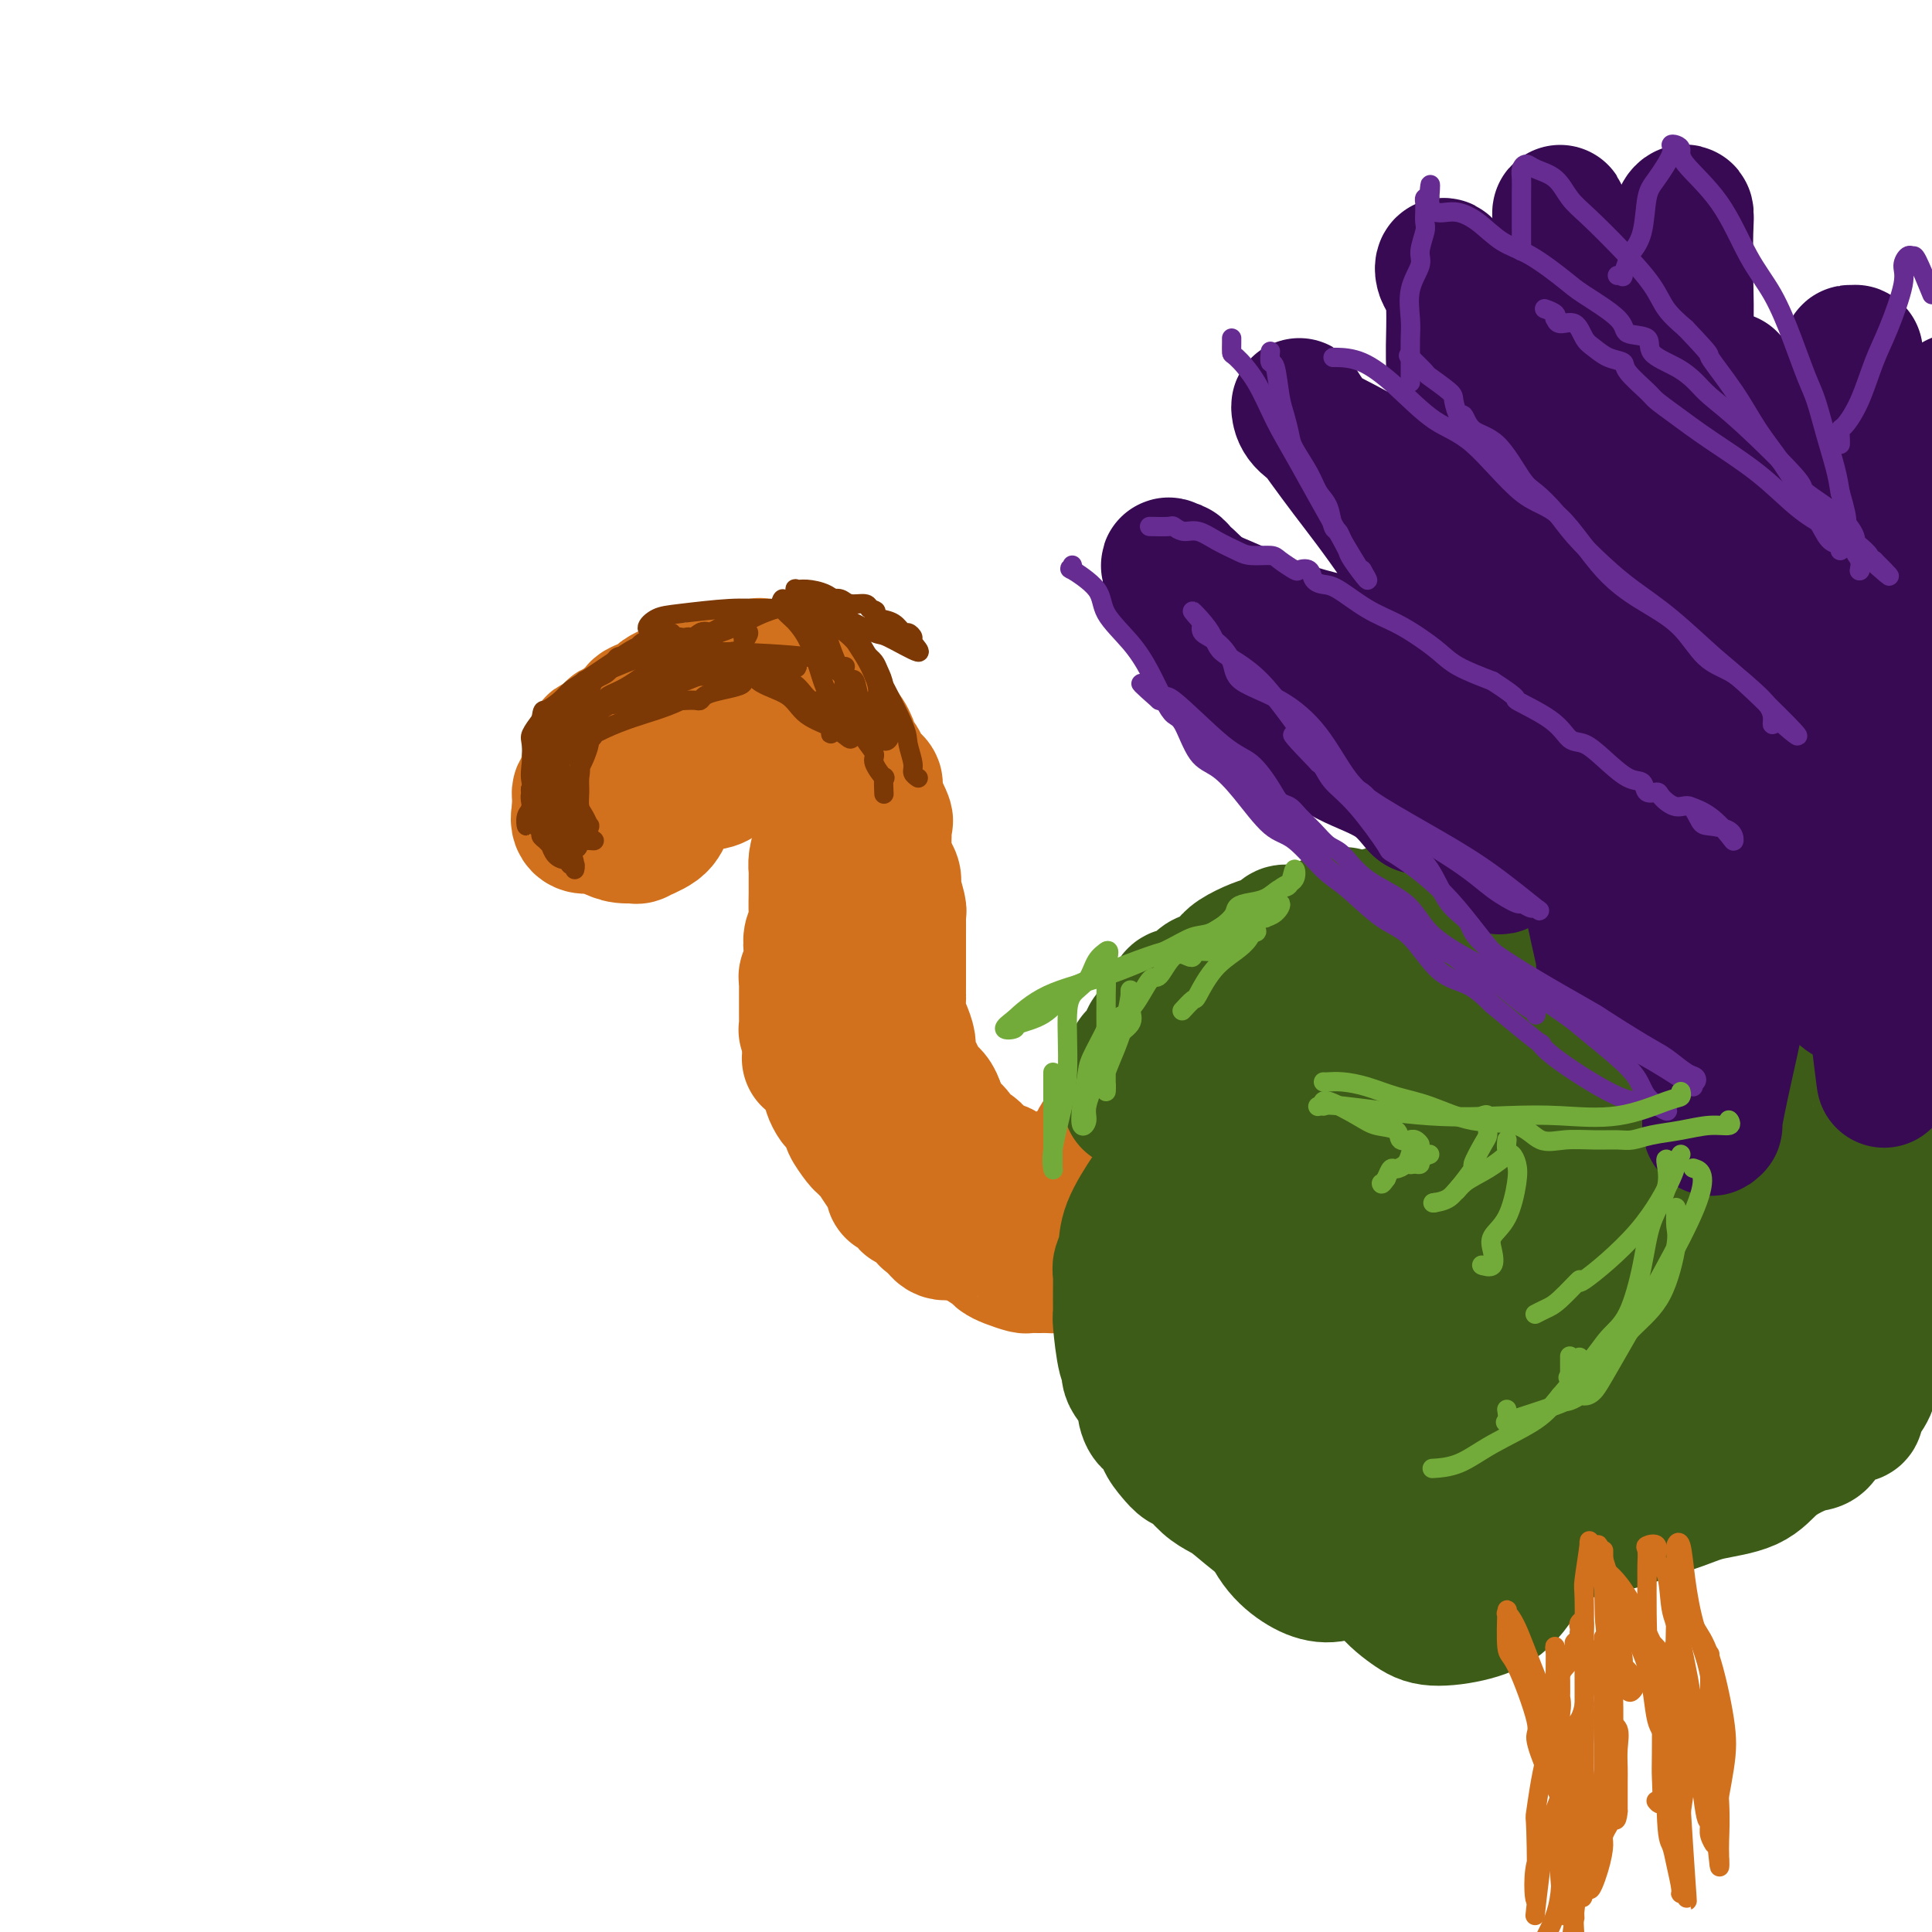 <svg viewBox='0 0 400 400' version='1.1' xmlns='http://www.w3.org/2000/svg' xmlns:xlink='http://www.w3.org/1999/xlink'><g fill='none' stroke='#D2711D' stroke-width='28' stroke-linecap='round' stroke-linejoin='round'><path d='M136,149c-0.632,-0.542 -1.264,-1.083 -2,-1c-0.736,0.083 -1.577,0.791 -2,1c-0.423,0.209 -0.427,-0.081 -1,0c-0.573,0.081 -1.715,0.533 -2,1c-0.285,0.467 0.288,0.948 0,1c-0.288,0.052 -1.436,-0.324 -2,0c-0.564,0.324 -0.542,1.347 -1,2c-0.458,0.653 -1.394,0.935 -2,1c-0.606,0.065 -0.880,-0.087 -1,0c-0.120,0.087 -0.085,0.413 0,1c0.085,0.587 0.219,1.434 0,2c-0.219,0.566 -0.792,0.851 -1,1c-0.208,0.149 -0.051,0.161 0,0c0.051,-0.161 -0.002,-0.495 0,0c0.002,0.495 0.060,1.820 0,2c-0.060,0.180 -0.238,-0.783 0,-1c0.238,-0.217 0.894,0.314 1,1c0.106,0.686 -0.336,1.529 0,2c0.336,0.471 1.452,0.571 2,1c0.548,0.429 0.528,1.187 1,2c0.472,0.813 1.436,1.682 2,2c0.564,0.318 0.729,0.085 1,0c0.271,-0.085 0.650,-0.023 1,0c0.350,0.023 0.671,0.007 1,0c0.329,-0.007 0.664,-0.003 1,0'/><path d='M132,167c1.908,0.948 1.677,-0.183 2,-1c0.323,-0.817 1.200,-1.319 2,-2c0.800,-0.681 1.525,-1.541 2,-2c0.475,-0.459 0.702,-0.517 1,-1c0.298,-0.483 0.668,-1.390 1,-2c0.332,-0.610 0.628,-0.923 1,-1c0.372,-0.077 0.820,0.081 1,0c0.180,-0.081 0.090,-0.403 0,-1c-0.090,-0.597 -0.182,-1.470 0,-2c0.182,-0.530 0.637,-0.718 1,-1c0.363,-0.282 0.633,-0.657 1,-1c0.367,-0.343 0.830,-0.654 1,-1c0.170,-0.346 0.045,-0.727 0,-1c-0.045,-0.273 -0.012,-0.436 0,-1c0.012,-0.564 0.001,-1.527 0,-2c-0.001,-0.473 0.006,-0.456 0,-1c-0.006,-0.544 -0.025,-1.648 0,-2c0.025,-0.352 0.095,0.049 0,0c-0.095,-0.049 -0.355,-0.549 -1,-1c-0.645,-0.451 -1.674,-0.852 -2,-1c-0.326,-0.148 0.050,-0.042 0,0c-0.050,0.042 -0.525,0.021 -1,0'/><path d='M141,143c-0.968,-0.353 -1.389,-0.235 -2,0c-0.611,0.235 -1.411,0.587 -2,1c-0.589,0.413 -0.967,0.885 -1,1c-0.033,0.115 0.279,-0.129 0,0c-0.279,0.129 -1.148,0.630 -2,1c-0.852,0.370 -1.686,0.610 -2,1c-0.314,0.390 -0.107,0.931 0,1c0.107,0.069 0.116,-0.333 0,0c-0.116,0.333 -0.356,1.403 -1,2c-0.644,0.597 -1.692,0.722 -2,1c-0.308,0.278 0.125,0.709 0,1c-0.125,0.291 -0.807,0.442 -1,1c-0.193,0.558 0.102,1.522 0,2c-0.102,0.478 -0.601,0.469 -1,1c-0.399,0.531 -0.700,1.600 -1,2c-0.300,0.400 -0.601,0.130 -1,0c-0.399,-0.130 -0.898,-0.119 -1,0c-0.102,0.119 0.193,0.347 0,1c-0.193,0.653 -0.875,1.732 -1,2c-0.125,0.268 0.306,-0.275 0,0c-0.306,0.275 -1.350,1.369 -2,2c-0.650,0.631 -0.906,0.798 -1,1c-0.094,0.202 -0.025,0.439 0,1c0.025,0.561 0.007,1.446 0,2c-0.007,0.554 -0.004,0.777 0,1'/><path d='M120,168c-0.960,3.321 1.138,3.124 2,3c0.862,-0.124 0.486,-0.175 1,0c0.514,0.175 1.917,0.577 3,1c1.083,0.423 1.847,0.866 3,1c1.153,0.134 2.696,-0.040 3,0c0.304,0.040 -0.631,0.294 0,0c0.631,-0.294 2.830,-1.136 4,-2c1.170,-0.864 1.313,-1.751 2,-3c0.687,-1.249 1.918,-2.859 3,-4c1.082,-1.141 2.014,-1.811 3,-2c0.986,-0.189 2.026,0.105 3,0c0.974,-0.105 1.883,-0.608 2,-1c0.117,-0.392 -0.557,-0.671 0,-1c0.557,-0.329 2.345,-0.707 3,-1c0.655,-0.293 0.176,-0.501 0,-1c-0.176,-0.499 -0.050,-1.290 0,-2c0.050,-0.710 0.023,-1.338 0,-2c-0.023,-0.662 -0.044,-1.357 0,-2c0.044,-0.643 0.152,-1.233 0,-2c-0.152,-0.767 -0.563,-1.711 -1,-2c-0.437,-0.289 -0.901,0.077 -1,0c-0.099,-0.077 0.166,-0.598 0,-1c-0.166,-0.402 -0.762,-0.686 -1,-1c-0.238,-0.314 -0.119,-0.657 0,-1'/><path d='M149,145c-0.473,-2.364 -0.156,-1.274 0,-1c0.156,0.274 0.150,-0.266 0,-1c-0.150,-0.734 -0.445,-1.661 0,-2c0.445,-0.339 1.628,-0.091 2,0c0.372,0.091 -0.069,0.025 0,0c0.069,-0.025 0.648,-0.007 1,0c0.352,0.007 0.477,0.005 1,0c0.523,-0.005 1.444,-0.014 2,0c0.556,0.014 0.747,0.050 1,0c0.253,-0.050 0.569,-0.187 1,0c0.431,0.187 0.977,0.698 1,1c0.023,0.302 -0.476,0.397 0,1c0.476,0.603 1.928,1.716 3,2c1.072,0.284 1.764,-0.259 2,0c0.236,0.259 0.016,1.322 0,2c-0.016,0.678 0.171,0.971 1,2c0.829,1.029 2.299,2.794 3,4c0.701,1.206 0.633,1.854 1,3c0.367,1.146 1.171,2.792 2,4c0.829,1.208 1.685,1.979 2,3c0.315,1.021 0.090,2.292 0,3c-0.090,0.708 -0.045,0.854 0,1'/><path d='M172,167c2.170,4.068 0.596,1.737 0,1c-0.596,-0.737 -0.215,0.119 0,1c0.215,0.881 0.264,1.786 0,2c-0.264,0.214 -0.841,-0.264 -1,0c-0.159,0.264 0.101,1.271 0,2c-0.101,0.729 -0.563,1.182 -1,2c-0.437,0.818 -0.849,2.002 -1,3c-0.151,0.998 -0.040,1.809 0,2c0.040,0.191 0.011,-0.238 0,0c-0.011,0.238 -0.002,1.142 0,2c0.002,0.858 -0.003,1.672 0,2c0.003,0.328 0.015,0.172 0,1c-0.015,0.828 -0.055,2.639 0,4c0.055,1.361 0.207,2.273 0,3c-0.207,0.727 -0.773,1.270 -1,2c-0.227,0.730 -0.113,1.647 0,3c0.113,1.353 0.226,3.141 0,4c-0.226,0.859 -0.793,0.789 -1,1c-0.207,0.211 -0.056,0.703 0,1c0.056,0.297 0.015,0.398 0,1c-0.015,0.602 -0.004,1.704 0,2c0.004,0.296 0.001,-0.214 0,0c-0.001,0.214 -0.001,1.154 0,2c0.001,0.846 0.004,1.599 0,2c-0.004,0.401 -0.015,0.450 0,1c0.015,0.550 0.057,1.600 0,2c-0.057,0.400 -0.211,0.148 0,0c0.211,-0.148 0.788,-0.194 1,0c0.212,0.194 0.061,0.627 0,1c-0.061,0.373 -0.030,0.687 0,1'/><path d='M168,215c-0.683,7.623 -0.391,2.679 0,1c0.391,-1.679 0.879,-0.093 1,1c0.121,1.093 -0.126,1.692 0,2c0.126,0.308 0.626,0.324 1,1c0.374,0.676 0.624,2.010 1,3c0.376,0.990 0.879,1.635 1,2c0.121,0.365 -0.141,0.449 0,1c0.141,0.551 0.686,1.570 1,2c0.314,0.430 0.399,0.272 1,1c0.601,0.728 1.720,2.342 2,3c0.280,0.658 -0.277,0.359 0,1c0.277,0.641 1.387,2.223 2,3c0.613,0.777 0.727,0.750 1,1c0.273,0.250 0.704,0.776 1,1c0.296,0.224 0.456,0.147 1,1c0.544,0.853 1.473,2.637 2,3c0.527,0.363 0.652,-0.693 1,0c0.348,0.693 0.919,3.137 1,4c0.081,0.863 -0.329,0.144 0,0c0.329,-0.144 1.397,0.285 2,1c0.603,0.715 0.740,1.716 1,2c0.260,0.284 0.643,-0.148 1,0c0.357,0.148 0.687,0.877 1,1c0.313,0.123 0.609,-0.359 1,0c0.391,0.359 0.878,1.560 1,2c0.122,0.440 -0.121,0.118 0,0c0.121,-0.118 0.606,-0.034 1,0c0.394,0.034 0.697,0.017 1,0'/><path d='M194,252c1.360,1.033 0.259,0.617 0,1c-0.259,0.383 0.322,1.567 1,2c0.678,0.433 1.452,0.117 2,0c0.548,-0.117 0.871,-0.033 1,0c0.129,0.033 0.065,0.017 0,0'/><path d='M157,140c-0.065,-0.830 -0.130,-1.660 0,-2c0.130,-0.340 0.453,-0.190 1,0c0.547,0.190 1.316,0.419 2,1c0.684,0.581 1.283,1.515 2,2c0.717,0.485 1.553,0.522 2,1c0.447,0.478 0.505,1.398 1,2c0.495,0.602 1.429,0.886 2,1c0.571,0.114 0.780,0.058 1,0c0.220,-0.058 0.450,-0.117 1,0c0.550,0.117 1.421,0.411 2,1c0.579,0.589 0.866,1.473 1,2c0.134,0.527 0.116,0.698 0,1c-0.116,0.302 -0.328,0.737 0,1c0.328,0.263 1.198,0.356 2,1c0.802,0.644 1.537,1.838 2,3c0.463,1.162 0.653,2.290 1,3c0.347,0.710 0.850,1.002 1,1c0.150,-0.002 -0.052,-0.296 0,0c0.052,0.296 0.357,1.183 1,2c0.643,0.817 1.622,1.564 2,2c0.378,0.436 0.153,0.560 0,1c-0.153,0.440 -0.233,1.195 0,2c0.233,0.805 0.781,1.658 1,2c0.219,0.342 0.110,0.171 0,0'/><path d='M182,167c1.928,3.832 1.248,2.914 1,3c-0.248,0.086 -0.064,1.178 0,2c0.064,0.822 0.007,1.376 0,2c-0.007,0.624 0.036,1.320 0,2c-0.036,0.680 -0.149,1.345 0,2c0.149,0.655 0.562,1.300 1,2c0.438,0.700 0.902,1.456 1,2c0.098,0.544 -0.170,0.875 0,2c0.170,1.125 0.778,3.044 1,4c0.222,0.956 0.060,0.947 0,1c-0.060,0.053 -0.016,0.167 0,1c0.016,0.833 0.004,2.387 0,3c-0.004,0.613 -0.001,0.287 0,1c0.001,0.713 0.000,2.467 0,3c-0.000,0.533 -0.000,-0.155 0,0c0.000,0.155 0.000,1.154 0,2c-0.000,0.846 -0.000,1.540 0,2c0.000,0.460 0.000,0.685 0,1c-0.000,0.315 -0.001,0.720 0,1c0.001,0.280 0.003,0.434 0,1c-0.003,0.566 -0.011,1.545 0,2c0.011,0.455 0.041,0.386 0,1c-0.041,0.614 -0.152,1.911 0,3c0.152,1.089 0.566,1.968 1,3c0.434,1.032 0.889,2.216 1,3c0.111,0.784 -0.121,1.169 0,2c0.121,0.831 0.596,2.109 1,3c0.404,0.891 0.737,1.393 1,2c0.263,0.607 0.455,1.317 1,2c0.545,0.683 1.441,1.338 2,2c0.559,0.662 0.779,1.331 1,2'/><path d='M194,229c1.129,3.285 -0.049,1.997 0,2c0.049,0.003 1.326,1.296 2,2c0.674,0.704 0.744,0.817 1,1c0.256,0.183 0.698,0.435 1,1c0.302,0.565 0.464,1.443 1,2c0.536,0.557 1.447,0.794 2,1c0.553,0.206 0.748,0.380 1,1c0.252,0.620 0.562,1.686 1,2c0.438,0.314 1.004,-0.123 1,0c-0.004,0.123 -0.578,0.807 0,1c0.578,0.193 2.310,-0.106 3,0c0.690,0.106 0.339,0.617 0,1c-0.339,0.383 -0.667,0.639 0,1c0.667,0.361 2.328,0.829 3,1c0.672,0.171 0.355,0.047 1,0c0.645,-0.047 2.253,-0.015 3,0c0.747,0.015 0.634,0.015 1,0c0.366,-0.015 1.210,-0.046 2,0c0.790,0.046 1.525,0.167 2,0c0.475,-0.167 0.689,-0.622 1,-1c0.311,-0.378 0.718,-0.678 1,-1c0.282,-0.322 0.438,-0.665 1,-1c0.562,-0.335 1.531,-0.660 2,-1c0.469,-0.340 0.440,-0.693 1,-1c0.560,-0.307 1.709,-0.569 2,-1c0.291,-0.431 -0.276,-1.033 0,-2c0.276,-0.967 1.393,-2.301 2,-3c0.607,-0.699 0.702,-0.765 1,-1c0.298,-0.235 0.799,-0.639 1,-1c0.201,-0.361 0.100,-0.681 0,-1'/><path d='M231,231c2.171,-2.415 2.098,-1.954 2,-2c-0.098,-0.046 -0.222,-0.600 0,-1c0.222,-0.400 0.791,-0.646 1,-1c0.209,-0.354 0.060,-0.815 0,-1c-0.060,-0.185 -0.030,-0.092 0,0'/><path d='M183,239c-0.253,0.471 -0.506,0.942 0,2c0.506,1.058 1.773,2.702 3,4c1.227,1.298 2.416,2.251 4,3c1.584,0.749 3.564,1.296 4,2c0.436,0.704 -0.671,1.565 0,2c0.671,0.435 3.119,0.444 4,1c0.881,0.556 0.194,1.658 0,2c-0.194,0.342 0.104,-0.077 1,0c0.896,0.077 2.388,0.650 3,1c0.612,0.350 0.343,0.476 1,1c0.657,0.524 2.241,1.447 3,2c0.759,0.553 0.693,0.737 1,1c0.307,0.263 0.988,0.606 2,1c1.012,0.394 2.354,0.838 3,1c0.646,0.162 0.594,0.042 1,0c0.406,-0.042 1.268,-0.005 2,0c0.732,0.005 1.332,-0.022 2,0c0.668,0.022 1.403,0.093 2,0c0.597,-0.093 1.057,-0.351 2,-1c0.943,-0.649 2.371,-1.690 3,-2c0.629,-0.310 0.459,0.110 2,-1c1.541,-1.110 4.791,-3.751 7,-6c2.209,-2.249 3.376,-4.108 4,-5c0.624,-0.892 0.706,-0.819 1,-1c0.294,-0.181 0.800,-0.615 1,-1c0.200,-0.385 0.092,-0.719 0,-1c-0.092,-0.281 -0.169,-0.509 0,-1c0.169,-0.491 0.585,-1.246 1,-2'/><path d='M240,241c2.418,-2.941 0.463,-1.294 0,-1c-0.463,0.294 0.565,-0.764 1,-1c0.435,-0.236 0.276,0.352 0,1c-0.276,0.648 -0.669,1.357 -1,2c-0.331,0.643 -0.600,1.220 -1,2c-0.400,0.780 -0.930,1.764 -1,2c-0.070,0.236 0.321,-0.277 0,0c-0.321,0.277 -1.354,1.342 -2,2c-0.646,0.658 -0.905,0.908 -1,1c-0.095,0.092 -0.027,0.026 0,0c0.027,-0.026 0.014,-0.013 0,0'/></g>
<g fill='none' stroke='#3D5C18' stroke-width='28' stroke-linecap='round' stroke-linejoin='round'><path d='M234,228c-0.001,-1.149 -0.001,-2.297 0,-3c0.001,-0.703 0.005,-0.960 0,-1c-0.005,-0.040 -0.017,0.138 0,0c0.017,-0.138 0.063,-0.593 0,-1c-0.063,-0.407 -0.237,-0.766 0,-1c0.237,-0.234 0.884,-0.345 1,-1c0.116,-0.655 -0.301,-1.856 0,-2c0.301,-0.144 1.318,0.767 2,0c0.682,-0.767 1.028,-3.214 1,-4c-0.028,-0.786 -0.429,0.089 0,0c0.429,-0.089 1.688,-1.141 2,-2c0.312,-0.859 -0.322,-1.527 0,-2c0.322,-0.473 1.599,-0.753 2,-1c0.401,-0.247 -0.075,-0.460 0,-1c0.075,-0.540 0.701,-1.405 1,-2c0.299,-0.595 0.272,-0.918 1,-1c0.728,-0.082 2.212,0.077 3,0c0.788,-0.077 0.881,-0.391 1,-1c0.119,-0.609 0.265,-1.515 1,-2c0.735,-0.485 2.059,-0.550 3,-1c0.941,-0.450 1.499,-1.286 2,-2c0.501,-0.714 0.945,-1.306 2,-2c1.055,-0.694 2.720,-1.491 4,-2c1.280,-0.509 2.174,-0.730 3,-1c0.826,-0.270 1.582,-0.588 2,-1c0.418,-0.412 0.497,-0.919 1,-1c0.503,-0.081 1.429,0.262 3,0c1.571,-0.262 3.785,-1.131 6,-2'/><path d='M275,191c5.402,-2.701 2.905,-1.455 3,-1c0.095,0.455 2.780,0.118 4,0c1.220,-0.118 0.974,-0.018 1,0c0.026,0.018 0.323,-0.048 1,0c0.677,0.048 1.732,0.209 2,0c0.268,-0.209 -0.253,-0.788 1,-1c1.253,-0.212 4.279,-0.057 6,0c1.721,0.057 2.137,0.015 3,0c0.863,-0.015 2.173,-0.002 3,0c0.827,0.002 1.170,-0.007 3,0c1.830,0.007 5.147,0.030 7,0c1.853,-0.030 2.243,-0.113 3,0c0.757,0.113 1.881,0.422 3,1c1.119,0.578 2.233,1.424 3,2c0.767,0.576 1.186,0.880 2,1c0.814,0.120 2.024,0.056 4,0c1.976,-0.056 4.720,-0.102 6,0c1.280,0.102 1.096,0.354 2,1c0.904,0.646 2.895,1.688 4,2c1.105,0.312 1.325,-0.106 2,0c0.675,0.106 1.806,0.734 3,1c1.194,0.266 2.451,0.169 3,0c0.549,-0.169 0.389,-0.409 1,0c0.611,0.409 1.994,1.466 3,2c1.006,0.534 1.636,0.546 2,1c0.364,0.454 0.461,1.349 1,2c0.539,0.651 1.520,1.058 2,1c0.480,-0.058 0.459,-0.583 1,0c0.541,0.583 1.646,2.272 3,3c1.354,0.728 2.958,0.494 4,1c1.042,0.506 1.521,1.753 2,3'/><path d='M363,210c3.582,2.129 3.038,0.951 3,1c-0.038,0.049 0.432,1.327 1,2c0.568,0.673 1.234,0.743 2,1c0.766,0.257 1.632,0.702 2,1c0.368,0.298 0.240,0.449 1,1c0.760,0.551 2.409,1.502 3,2c0.591,0.498 0.123,0.543 1,1c0.877,0.457 3.100,1.326 4,2c0.900,0.674 0.479,1.154 1,2c0.521,0.846 1.986,2.058 3,3c1.014,0.942 1.577,1.612 2,2c0.423,0.388 0.705,0.492 1,1c0.295,0.508 0.601,1.419 1,2c0.399,0.581 0.891,0.832 1,1c0.109,0.168 -0.163,0.253 0,1c0.163,0.747 0.762,2.156 1,3c0.238,0.844 0.117,1.123 0,2c-0.117,0.877 -0.228,2.351 0,3c0.228,0.649 0.794,0.474 1,1c0.206,0.526 0.051,1.754 0,3c-0.051,1.246 0.000,2.512 0,3c-0.000,0.488 -0.053,0.200 0,1c0.053,0.800 0.211,2.687 0,4c-0.211,1.313 -0.792,2.050 -1,3c-0.208,0.950 -0.042,2.111 0,3c0.042,0.889 -0.041,1.505 0,2c0.041,0.495 0.207,0.870 0,2c-0.207,1.130 -0.788,3.014 -1,4c-0.212,0.986 -0.057,1.073 0,2c0.057,0.927 0.016,2.693 0,4c-0.016,1.307 -0.008,2.153 0,3'/><path d='M389,276c-0.035,6.498 0.377,2.743 0,2c-0.377,-0.743 -1.541,1.525 -2,3c-0.459,1.475 -0.211,2.156 0,3c0.211,0.844 0.384,1.853 0,3c-0.384,1.147 -1.327,2.434 -2,3c-0.673,0.566 -1.076,0.412 -1,1c0.076,0.588 0.631,1.919 0,2c-0.631,0.081 -2.448,-1.089 -3,-1c-0.552,0.089 0.160,1.437 0,2c-0.160,0.563 -1.193,0.341 -2,1c-0.807,0.659 -1.387,2.200 -2,3c-0.613,0.800 -1.258,0.858 -2,1c-0.742,0.142 -1.579,0.369 -3,1c-1.421,0.631 -3.425,1.667 -5,3c-1.575,1.333 -2.720,2.962 -5,4c-2.280,1.038 -5.695,1.485 -8,2c-2.305,0.515 -3.499,1.098 -6,2c-2.501,0.902 -6.309,2.125 -9,3c-2.691,0.875 -4.266,1.404 -7,2c-2.734,0.596 -6.627,1.260 -9,2c-2.373,0.740 -3.227,1.556 -5,2c-1.773,0.444 -4.464,0.515 -6,1c-1.536,0.485 -1.915,1.384 -3,2c-1.085,0.616 -2.875,0.950 -4,1c-1.125,0.050 -1.585,-0.183 -2,0c-0.415,0.183 -0.786,0.782 -2,1c-1.214,0.218 -3.273,0.056 -5,0c-1.727,-0.056 -3.123,-0.005 -4,0c-0.877,0.005 -1.236,-0.037 -2,0c-0.764,0.037 -1.933,0.153 -3,0c-1.067,-0.153 -2.034,-0.577 -3,-1'/><path d='M284,324c-2.816,-0.102 -1.358,0.142 -2,0c-0.642,-0.142 -3.386,-0.672 -5,-1c-1.614,-0.328 -2.100,-0.456 -3,-1c-0.900,-0.544 -2.215,-1.504 -3,-2c-0.785,-0.496 -1.039,-0.528 -2,-1c-0.961,-0.472 -2.630,-1.385 -4,-2c-1.370,-0.615 -2.440,-0.932 -4,-2c-1.560,-1.068 -3.611,-2.887 -5,-4c-1.389,-1.113 -2.115,-1.519 -3,-2c-0.885,-0.481 -1.929,-1.037 -3,-2c-1.071,-0.963 -2.170,-2.332 -3,-3c-0.830,-0.668 -1.392,-0.635 -2,-1c-0.608,-0.365 -1.264,-1.127 -2,-2c-0.736,-0.873 -1.553,-1.856 -2,-3c-0.447,-1.144 -0.524,-2.449 -1,-3c-0.476,-0.551 -1.353,-0.347 -2,-1c-0.647,-0.653 -1.066,-2.162 -1,-3c0.066,-0.838 0.616,-1.006 0,-2c-0.616,-0.994 -2.400,-2.813 -3,-4c-0.600,-1.187 -0.017,-1.741 0,-2c0.017,-0.259 -0.531,-0.223 -1,-2c-0.469,-1.777 -0.859,-5.368 -1,-7c-0.141,-1.632 -0.034,-1.307 0,-2c0.034,-0.693 -0.005,-2.405 0,-4c0.005,-1.595 0.052,-3.074 0,-4c-0.052,-0.926 -0.205,-1.301 0,-2c0.205,-0.699 0.766,-1.724 1,-3c0.234,-1.276 0.140,-2.805 1,-5c0.860,-2.195 2.674,-5.056 4,-7c1.326,-1.944 2.163,-2.972 3,-4'/><path d='M241,243c1.652,-3.742 1.283,-2.596 2,-3c0.717,-0.404 2.521,-2.357 4,-3c1.479,-0.643 2.635,0.023 3,0c0.365,-0.023 -0.059,-0.737 0,-1c0.059,-0.263 0.601,-0.075 1,0c0.399,0.075 0.655,0.038 1,0c0.345,-0.038 0.777,-0.076 1,0c0.223,0.076 0.235,0.267 1,2c0.765,1.733 2.283,5.010 4,8c1.717,2.990 3.634,5.694 5,8c1.366,2.306 2.180,4.216 3,8c0.820,3.784 1.647,9.444 2,13c0.353,3.556 0.234,5.008 0,7c-0.234,1.992 -0.582,4.524 -1,6c-0.418,1.476 -0.907,1.897 -1,2c-0.093,0.103 0.211,-0.110 0,0c-0.211,0.110 -0.935,0.545 -1,1c-0.065,0.455 0.530,0.930 0,0c-0.530,-0.930 -2.183,-3.264 -4,-5c-1.817,-1.736 -3.797,-2.874 -5,-6c-1.203,-3.126 -1.628,-8.240 -2,-12c-0.372,-3.760 -0.690,-6.168 -1,-9c-0.310,-2.832 -0.613,-6.090 -1,-10c-0.387,-3.910 -0.858,-8.473 0,-12c0.858,-3.527 3.044,-6.017 5,-8c1.956,-1.983 3.680,-3.457 5,-5c1.320,-1.543 2.234,-3.155 3,-4c0.766,-0.845 1.383,-0.922 2,-1'/><path d='M267,219c2.759,-2.765 2.155,-0.676 2,0c-0.155,0.676 0.138,-0.061 1,0c0.862,0.061 2.294,0.919 4,2c1.706,1.081 3.687,2.386 5,5c1.313,2.614 1.959,6.537 3,10c1.041,3.463 2.479,6.466 3,10c0.521,3.534 0.127,7.599 0,13c-0.127,5.401 0.015,12.139 -2,18c-2.015,5.861 -6.185,10.846 -10,15c-3.815,4.154 -7.274,7.476 -10,10c-2.726,2.524 -4.719,4.250 -6,5c-1.281,0.750 -1.850,0.522 -2,1c-0.150,0.478 0.118,1.660 0,-2c-0.118,-3.660 -0.623,-12.163 -1,-16c-0.377,-3.837 -0.628,-3.008 -1,-7c-0.372,-3.992 -0.866,-12.805 0,-20c0.866,-7.195 3.090,-12.772 6,-17c2.910,-4.228 6.505,-7.109 10,-10c3.495,-2.891 6.891,-5.793 11,-8c4.109,-2.207 8.932,-3.718 12,-5c3.068,-1.282 4.383,-2.335 6,-3c1.617,-0.665 3.537,-0.941 5,-1c1.463,-0.059 2.467,0.100 4,0c1.533,-0.100 3.593,-0.458 5,0c1.407,0.458 2.161,1.731 3,3c0.839,1.269 1.764,2.534 3,4c1.236,1.466 2.782,3.133 4,6c1.218,2.867 2.109,6.933 3,11'/><path d='M325,243c0.735,5.454 1.073,13.589 1,21c-0.073,7.411 -0.557,14.097 -1,21c-0.443,6.903 -0.845,14.022 -2,20c-1.155,5.978 -3.062,10.813 -5,15c-1.938,4.187 -3.907,7.725 -6,10c-2.093,2.275 -4.312,3.287 -7,4c-2.688,0.713 -5.846,1.126 -8,1c-2.154,-0.126 -3.304,-0.792 -5,-2c-1.696,-1.208 -3.939,-2.960 -6,-6c-2.061,-3.040 -3.942,-7.369 -6,-11c-2.058,-3.631 -4.294,-6.565 -7,-13c-2.706,-6.435 -5.883,-16.373 -7,-22c-1.117,-5.627 -0.176,-6.945 0,-11c0.176,-4.055 -0.415,-10.848 0,-15c0.415,-4.152 1.836,-5.661 3,-9c1.164,-3.339 2.072,-8.506 5,-13c2.928,-4.494 7.876,-8.314 10,-11c2.124,-2.686 1.424,-4.236 3,-6c1.576,-1.764 5.429,-3.741 9,-6c3.571,-2.259 6.859,-4.801 9,-6c2.141,-1.199 3.136,-1.054 4,-1c0.864,0.054 1.597,0.016 2,0c0.403,-0.016 0.474,-0.012 1,0c0.526,0.012 1.505,0.030 2,0c0.495,-0.030 0.505,-0.108 1,1c0.495,1.108 1.475,3.401 3,8c1.525,4.599 3.594,11.503 4,17c0.406,5.497 -0.850,9.587 -2,15c-1.150,5.413 -2.194,12.150 -4,18c-1.806,5.850 -4.373,10.814 -7,15c-2.627,4.186 -5.313,7.593 -8,11'/><path d='M301,288c-3.925,4.818 -6.237,3.864 -9,4c-2.763,0.136 -5.978,1.363 -8,2c-2.022,0.637 -2.853,0.685 -4,0c-1.147,-0.685 -2.611,-2.102 -4,-3c-1.389,-0.898 -2.702,-1.276 -5,-4c-2.298,-2.724 -5.582,-7.792 -8,-12c-2.418,-4.208 -3.972,-7.555 -5,-11c-1.028,-3.445 -1.531,-6.987 -2,-11c-0.469,-4.013 -0.906,-8.497 0,-12c0.906,-3.503 3.154,-6.025 5,-8c1.846,-1.975 3.290,-3.403 6,-5c2.710,-1.597 6.687,-3.362 12,-5c5.313,-1.638 11.960,-3.147 17,-4c5.040,-0.853 8.471,-1.050 11,-1c2.529,0.050 4.157,0.345 5,1c0.843,0.655 0.900,1.669 2,4c1.100,2.331 3.242,5.978 4,10c0.758,4.022 0.130,8.417 -1,14c-1.130,5.583 -2.763,12.353 -5,20c-2.237,7.647 -5.080,16.169 -8,23c-2.920,6.831 -5.918,11.970 -9,17c-3.082,5.030 -6.250,9.952 -9,13c-2.750,3.048 -5.084,4.222 -7,5c-1.916,0.778 -3.414,1.160 -5,1c-1.586,-0.160 -3.261,-0.861 -5,-2c-1.739,-1.139 -3.541,-2.716 -5,-5c-1.459,-2.284 -2.573,-5.275 -4,-7c-1.427,-1.725 -3.166,-2.184 -4,-6c-0.834,-3.816 -0.763,-10.989 -1,-14c-0.237,-3.011 -0.782,-1.860 0,-4c0.782,-2.140 2.891,-7.570 5,-13'/><path d='M260,275c1.221,-3.009 1.775,-4.032 3,-5c1.225,-0.968 3.122,-1.883 6,-3c2.878,-1.117 6.736,-2.437 11,-4c4.264,-1.563 8.932,-3.369 12,-4c3.068,-0.631 4.536,-0.086 6,0c1.464,0.086 2.924,-0.285 4,0c1.076,0.285 1.769,1.226 2,2c0.231,0.774 0.001,1.381 1,3c0.999,1.619 3.229,4.251 5,6c1.771,1.749 3.083,2.616 2,7c-1.083,4.384 -4.562,12.284 -7,17c-2.438,4.716 -3.835,6.248 -6,8c-2.165,1.752 -5.099,3.723 -7,5c-1.901,1.277 -2.769,1.861 -4,2c-1.231,0.139 -2.826,-0.168 -4,0c-1.174,0.168 -1.927,0.810 -3,-2c-1.073,-2.810 -2.468,-9.072 -3,-12c-0.532,-2.928 -0.202,-2.521 0,-5c0.202,-2.479 0.277,-7.844 0,-13c-0.277,-5.156 -0.907,-10.101 0,-15c0.907,-4.899 3.349,-9.751 5,-15c1.651,-5.249 2.509,-10.897 4,-14c1.491,-3.103 3.614,-3.663 5,-4c1.386,-0.337 2.035,-0.450 3,-1c0.965,-0.550 2.245,-1.537 3,-2c0.755,-0.463 0.986,-0.402 1,0c0.014,0.402 -0.189,1.147 0,3c0.189,1.853 0.768,4.815 1,7c0.232,2.185 0.116,3.592 0,5'/><path d='M300,241c0.393,3.183 0.377,3.639 0,4c-0.377,0.361 -1.114,0.625 -2,1c-0.886,0.375 -1.923,0.859 -2,1c-0.077,0.141 0.804,-0.063 0,0c-0.804,0.063 -3.295,0.391 -4,-1c-0.705,-1.391 0.374,-4.503 0,-7c-0.374,-2.497 -2.202,-4.379 -3,-6c-0.798,-1.621 -0.564,-2.980 -1,-5c-0.436,-2.020 -1.540,-4.701 -2,-7c-0.460,-2.299 -0.275,-4.215 0,-6c0.275,-1.785 0.639,-3.438 1,-5c0.361,-1.562 0.718,-3.032 1,-4c0.282,-0.968 0.489,-1.435 1,-2c0.511,-0.565 1.324,-1.230 3,-1c1.676,0.230 4.213,1.354 8,3c3.787,1.646 8.824,3.814 12,6c3.176,2.186 4.490,4.388 6,6c1.510,1.612 3.215,2.632 4,4c0.785,1.368 0.649,3.084 1,5c0.351,1.916 1.190,4.033 2,6c0.810,1.967 1.593,3.785 2,6c0.407,2.215 0.440,4.828 1,7c0.560,2.172 1.647,3.902 2,6c0.353,2.098 -0.030,4.562 -1,7c-0.970,2.438 -2.528,4.849 -4,7c-1.472,2.151 -2.858,4.041 -4,5c-1.142,0.959 -2.041,0.988 -3,1c-0.959,0.012 -1.980,0.006 -3,0'/><path d='M315,272c-1.685,0.998 -0.897,0.493 -1,0c-0.103,-0.493 -1.095,-0.975 -2,-2c-0.905,-1.025 -1.722,-2.595 -2,-4c-0.278,-1.405 -0.017,-2.646 0,-4c0.017,-1.354 -0.209,-2.821 0,-5c0.209,-2.179 0.855,-5.070 2,-8c1.145,-2.930 2.789,-5.899 6,-9c3.211,-3.101 7.988,-6.334 10,-8c2.012,-1.666 1.260,-1.767 2,-2c0.740,-0.233 2.973,-0.600 5,-1c2.027,-0.400 3.849,-0.833 6,-1c2.151,-0.167 4.631,-0.068 6,0c1.369,0.068 1.629,0.106 2,0c0.371,-0.106 0.854,-0.355 2,0c1.146,0.355 2.954,1.313 4,2c1.046,0.687 1.331,1.102 3,3c1.669,1.898 4.723,5.277 6,7c1.277,1.723 0.777,1.789 1,4c0.223,2.211 1.170,6.566 2,9c0.830,2.434 1.542,2.948 1,8c-0.542,5.052 -2.340,14.642 -4,20c-1.660,5.358 -3.184,6.483 -5,8c-1.816,1.517 -3.926,3.426 -6,6c-2.074,2.574 -4.112,5.812 -6,8c-1.888,2.188 -3.627,3.324 -5,4c-1.373,0.676 -2.381,0.890 -3,1c-0.619,0.110 -0.848,0.115 -2,0c-1.152,-0.115 -3.226,-0.350 -4,-1c-0.774,-0.650 -0.247,-1.713 -1,-4c-0.753,-2.287 -2.787,-5.796 -4,-9c-1.213,-3.204 -1.607,-6.102 -2,-9'/><path d='M326,285c-1.088,-4.943 -0.309,-6.300 1,-13c1.309,-6.700 3.149,-18.742 5,-26c1.851,-7.258 3.715,-9.731 5,-13c1.285,-3.269 1.993,-7.334 3,-10c1.007,-2.666 2.315,-3.933 3,-5c0.685,-1.067 0.748,-1.936 1,-3c0.252,-1.064 0.695,-2.324 1,-3c0.305,-0.676 0.474,-0.767 1,-1c0.526,-0.233 1.409,-0.608 2,-1c0.591,-0.392 0.890,-0.802 1,0c0.110,0.802 0.030,2.814 0,4c-0.030,1.186 -0.008,1.544 0,5c0.008,3.456 0.004,10.010 0,13c-0.004,2.990 -0.009,2.417 0,4c0.009,1.583 0.031,5.320 0,8c-0.031,2.680 -0.114,4.301 0,6c0.114,1.699 0.423,3.477 0,5c-0.423,1.523 -1.580,2.791 -2,4c-0.420,1.209 -0.102,2.361 0,4c0.102,1.639 -0.013,3.767 0,5c0.013,1.233 0.155,1.570 0,3c-0.155,1.430 -0.605,3.952 -1,5c-0.395,1.048 -0.735,0.621 -1,1c-0.265,0.379 -0.456,1.564 -1,2c-0.544,0.436 -1.441,0.125 -2,0c-0.559,-0.125 -0.779,-0.062 -1,0'/><path d='M341,279c-1.000,0.244 -1.000,-0.644 -1,-1c0.000,-0.356 0.000,-0.178 0,0'/></g>
<g fill='none' stroke='#370A53' stroke-width='28' stroke-linecap='round' stroke-linejoin='round'><path d='M332,199c0.258,0.681 0.517,1.362 0,-1c-0.517,-2.362 -1.808,-7.768 -3,-14c-1.192,-6.232 -2.284,-13.292 -4,-20c-1.716,-6.708 -4.057,-13.064 -6,-19c-1.943,-5.936 -3.487,-11.452 -5,-18c-1.513,-6.548 -2.994,-14.128 -5,-20c-2.006,-5.872 -4.538,-10.036 -6,-15c-1.462,-4.964 -1.856,-10.728 -2,-15c-0.144,-4.272 -0.039,-7.052 0,-9c0.039,-1.948 0.010,-3.063 0,-4c-0.010,-0.937 -0.003,-1.696 0,-2c0.003,-0.304 0.001,-0.152 0,0'/><path d='M355,203c-0.204,-0.259 -0.408,-0.517 0,-1c0.408,-0.483 1.430,-1.189 2,-3c0.570,-1.811 0.690,-4.725 1,-9c0.310,-4.275 0.811,-9.909 1,-15c0.189,-5.091 0.065,-9.638 0,-16c-0.065,-6.362 -0.070,-14.539 0,-21c0.070,-6.461 0.215,-11.206 0,-20c-0.215,-8.794 -0.789,-21.637 -1,-29c-0.211,-7.363 -0.060,-9.247 0,-10c0.060,-0.753 0.030,-0.377 0,0'/><path d='M350,199c-0.376,-0.103 -0.753,-0.206 0,-2c0.753,-1.794 2.635,-5.278 3,-10c0.365,-4.722 -0.786,-10.683 -2,-18c-1.214,-7.317 -2.489,-15.990 -5,-27c-2.511,-11.010 -6.256,-24.356 -9,-35c-2.744,-10.644 -4.487,-18.586 -6,-26c-1.513,-7.414 -2.797,-14.301 -4,-20c-1.203,-5.699 -2.324,-10.210 -3,-13c-0.676,-2.790 -0.906,-3.860 -1,-4c-0.094,-0.140 -0.052,0.650 0,1c0.052,0.350 0.115,0.261 0,2c-0.115,1.739 -0.409,5.305 0,10c0.409,4.695 1.521,10.520 4,17c2.479,6.480 6.324,13.614 9,24c2.676,10.386 4.183,24.025 7,37c2.817,12.975 6.945,25.288 9,35c2.055,9.712 2.038,16.824 2,23c-0.038,6.176 -0.097,11.415 0,15c0.097,3.585 0.351,5.517 1,5c0.649,-0.517 1.693,-3.481 2,-7c0.307,-3.519 -0.124,-7.593 0,-13c0.124,-5.407 0.803,-12.148 1,-18c0.197,-5.852 -0.086,-10.815 0,-17c0.086,-6.185 0.543,-13.593 1,-21'/><path d='M359,137c0.528,-15.953 -0.152,-17.834 0,-22c0.152,-4.166 1.137,-10.615 2,-14c0.863,-3.385 1.605,-3.706 2,-5c0.395,-1.294 0.441,-3.563 1,-4c0.559,-0.437 1.629,0.957 3,4c1.371,3.043 3.042,7.735 4,13c0.958,5.265 1.202,11.105 2,18c0.798,6.895 2.151,14.847 4,23c1.849,8.153 4.194,16.507 6,25c1.806,8.493 3.071,17.123 4,24c0.929,6.877 1.520,12.000 2,16c0.480,4.000 0.848,6.876 1,8c0.152,1.124 0.088,0.497 0,0c-0.088,-0.497 -0.199,-0.865 0,-2c0.199,-1.135 0.707,-3.036 1,-5c0.293,-1.964 0.369,-3.990 2,-10c1.631,-6.010 4.815,-16.005 8,-26'/><path d='M398,210c-0.018,-0.113 -0.036,-0.226 0,0c0.036,0.226 0.125,0.792 0,0c-0.125,-0.792 -0.464,-2.940 0,-6c0.464,-3.060 1.732,-7.030 3,-11'/><path d='M397,163c0.179,0.065 0.357,0.131 0,0c-0.357,-0.131 -1.250,-0.458 -1,-1c0.250,-0.542 1.643,-1.298 3,-4c1.357,-2.702 2.679,-7.351 4,-12'/><path d='M394,167c1.021,-1.462 2.041,-2.924 0,0c-2.041,2.924 -7.144,10.234 -9,13c-1.856,2.766 -0.466,0.987 0,-1c0.466,-1.987 0.009,-4.182 0,-6c-0.009,-1.818 0.431,-3.261 3,-12c2.569,-8.739 7.269,-24.776 9,-32c1.731,-7.224 0.495,-5.635 1,-7c0.505,-1.365 2.753,-5.682 5,-10'/><path d='M396,118c1.224,-1.660 2.448,-3.320 0,0c-2.448,3.320 -8.568,11.619 -13,19c-4.432,7.381 -7.174,13.845 -9,18c-1.826,4.155 -2.734,6.001 -3,7c-0.266,0.999 0.112,1.152 0,1c-0.112,-0.152 -0.712,-0.608 -1,-1c-0.288,-0.392 -0.262,-0.721 2,-7c2.262,-6.279 6.761,-18.508 9,-24c2.239,-5.492 2.218,-4.248 4,-8c1.782,-3.752 5.366,-12.501 9,-20c3.634,-7.499 7.317,-13.750 11,-20'/><path d='M391,112c1.512,-2.569 3.024,-5.138 0,0c-3.024,5.138 -10.582,17.981 -17,27c-6.418,9.019 -11.694,14.212 -15,19c-3.306,4.788 -4.640,9.170 -5,11c-0.360,1.830 0.254,1.107 0,2c-0.254,0.893 -1.376,3.400 -1,0c0.376,-3.400 2.251,-12.709 5,-22c2.749,-9.291 6.371,-18.564 9,-26c2.629,-7.436 4.264,-13.036 6,-18c1.736,-4.964 3.575,-9.292 5,-13c1.425,-3.708 2.438,-6.797 3,-9c0.562,-2.203 0.673,-3.519 1,-5c0.327,-1.481 0.871,-3.128 1,-4c0.129,-0.872 -0.158,-0.970 0,-1c0.158,-0.030 0.760,0.007 1,0c0.240,-0.007 0.119,-0.057 0,0c-0.119,0.057 -0.235,0.222 -1,1c-0.765,0.778 -2.180,2.168 -4,5c-1.820,2.832 -4.046,7.105 -7,12c-2.954,4.895 -6.635,10.412 -10,16c-3.365,5.588 -6.413,11.249 -9,16c-2.587,4.751 -4.714,8.593 -6,11c-1.286,2.407 -1.731,3.379 -2,4c-0.269,0.621 -0.363,0.892 0,-3c0.363,-3.892 1.181,-11.946 2,-20'/><path d='M347,115c0.476,-6.230 0.664,-10.304 1,-18c0.336,-7.696 0.818,-19.013 1,-26c0.182,-6.987 0.063,-9.645 0,-13c-0.063,-3.355 -0.069,-7.407 0,-10c0.069,-2.593 0.212,-3.725 0,-4c-0.212,-0.275 -0.780,0.308 -1,1c-0.220,0.692 -0.093,1.493 0,3c0.093,1.507 0.153,3.721 0,6c-0.153,2.279 -0.517,4.624 -1,8c-0.483,3.376 -1.085,7.784 -2,12c-0.915,4.216 -2.143,8.240 -4,16c-1.857,7.760 -4.342,19.255 -6,25c-1.658,5.745 -2.488,5.739 -3,7c-0.512,1.261 -0.708,3.789 -1,5c-0.292,1.211 -0.682,1.104 -1,1c-0.318,-0.104 -0.564,-0.204 -1,-2c-0.436,-1.796 -1.062,-5.289 -2,-10c-0.938,-4.711 -2.187,-10.640 -5,-17c-2.813,-6.360 -7.191,-13.149 -11,-20c-3.809,-6.851 -7.050,-13.762 -9,-18c-1.950,-4.238 -2.608,-5.801 -3,-6c-0.392,-0.199 -0.517,0.967 0,2c0.517,1.033 1.678,1.932 3,4c1.322,2.068 2.806,5.305 4,9c1.194,3.695 2.097,7.847 3,12'/><path d='M309,82c2.202,6.620 2.707,9.670 4,15c1.293,5.330 3.374,12.940 6,20c2.626,7.060 5.796,13.570 8,19c2.204,5.430 3.442,9.779 5,15c1.558,5.221 3.437,11.313 5,16c1.563,4.687 2.811,7.971 4,13c1.189,5.029 2.317,11.805 3,15c0.683,3.195 0.919,2.808 1,3c0.081,0.192 0.007,0.962 0,1c-0.007,0.038 0.055,-0.658 0,-2c-0.055,-1.342 -0.225,-3.331 0,-7c0.225,-3.669 0.846,-9.020 0,-14c-0.846,-4.980 -3.157,-9.591 -5,-15c-1.843,-5.409 -3.216,-11.618 -4,-17c-0.784,-5.382 -0.978,-9.939 -1,-12c-0.022,-2.061 0.129,-1.628 0,-2c-0.129,-0.372 -0.538,-1.551 0,1c0.538,2.551 2.022,8.831 3,16c0.978,7.169 1.448,15.226 3,23c1.552,7.774 4.185,15.266 6,22c1.815,6.734 2.810,12.712 4,18c1.190,5.288 2.573,9.886 3,14c0.427,4.114 -0.102,7.743 0,9c0.102,1.257 0.834,0.141 1,0c0.166,-0.141 -0.234,0.694 0,-1c0.234,-1.694 1.101,-5.918 2,-10c0.899,-4.082 1.828,-8.024 3,-14c1.172,-5.976 2.586,-13.988 4,-22'/><path d='M364,186c2.000,-10.080 2.000,-11.778 3,-15c1.000,-3.222 2.998,-7.966 4,-11c1.002,-3.034 1.006,-4.359 1,-5c-0.006,-0.641 -0.022,-0.599 0,0c0.022,0.599 0.083,1.757 0,3c-0.083,1.243 -0.308,2.573 0,4c0.308,1.427 1.150,2.952 2,5c0.850,2.048 1.708,4.618 2,7c0.292,2.382 0.017,4.574 1,10c0.983,5.426 3.223,14.085 4,18c0.777,3.915 0.091,3.087 0,3c-0.091,-0.087 0.413,0.569 1,1c0.587,0.431 1.257,0.638 0,-1c-1.257,-1.638 -4.442,-5.119 -7,-9c-2.558,-3.881 -4.488,-8.160 -8,-12c-3.512,-3.840 -8.605,-7.240 -13,-10c-4.395,-2.760 -8.093,-4.880 -17,-8c-8.907,-3.120 -23.022,-7.239 -29,-9c-5.978,-1.761 -3.818,-1.165 -3,-1c0.818,0.165 0.295,-0.102 0,0c-0.295,0.102 -0.363,0.574 0,2c0.363,1.426 1.158,3.805 2,6c0.842,2.195 1.731,4.204 2,6c0.269,1.796 -0.083,3.378 0,5c0.083,1.622 0.599,3.283 1,4c0.401,0.717 0.686,0.491 1,0c0.314,-0.491 0.657,-1.245 1,-2'/><path d='M312,177c0.481,-1.951 0.684,-5.828 0,-10c-0.684,-4.172 -2.257,-8.637 -3,-13c-0.743,-4.363 -0.658,-8.623 -4,-16c-3.342,-7.377 -10.111,-17.870 -15,-25c-4.889,-7.130 -7.896,-10.897 -11,-15c-3.104,-4.103 -6.303,-8.541 -8,-11c-1.697,-2.459 -1.890,-2.938 -2,-3c-0.110,-0.062 -0.136,0.294 0,1c0.136,0.706 0.432,1.764 2,3c1.568,1.236 4.406,2.652 7,4c2.594,1.348 4.943,2.628 8,5c3.057,2.372 6.823,5.836 9,8c2.177,2.164 2.766,3.029 7,9c4.234,5.971 12.113,17.048 15,22c2.887,4.952 0.781,3.780 1,4c0.219,0.220 2.764,1.833 4,3c1.236,1.167 1.163,1.889 1,2c-0.163,0.111 -0.415,-0.389 -1,0c-0.585,0.389 -1.502,1.668 -8,0c-6.498,-1.668 -18.577,-6.282 -27,-9c-8.423,-2.718 -13.191,-3.539 -18,-5c-4.809,-1.461 -9.660,-3.560 -13,-5c-3.340,-1.440 -5.170,-2.220 -7,-3'/><path d='M249,123c-10.910,-3.381 -5.683,-0.833 -4,-1c1.683,-0.167 -0.176,-3.049 -1,-4c-0.824,-0.951 -0.614,0.030 -1,0c-0.386,-0.030 -1.370,-1.073 -1,-1c0.370,0.073 2.094,1.260 4,3c1.906,1.740 3.994,4.034 5,5c1.006,0.966 0.931,0.604 5,4c4.069,3.396 12.283,10.551 16,14c3.717,3.449 2.936,3.194 5,5c2.064,1.806 6.972,5.675 10,8c3.028,2.325 4.177,3.106 5,4c0.823,0.894 1.320,1.900 2,3c0.680,1.100 1.543,2.295 2,3c0.457,0.705 0.508,0.921 1,1c0.492,0.079 1.426,0.023 1,0c-0.426,-0.023 -2.213,-0.011 -4,0'/><path d='M294,167c-0.317,0.182 -2.109,-2.863 -5,-5c-2.891,-2.137 -6.883,-3.365 -10,-5c-3.117,-1.635 -5.361,-3.678 -8,-6c-2.639,-2.322 -5.674,-4.923 -8,-7c-2.326,-2.077 -3.943,-3.629 -5,-5c-1.057,-1.371 -1.554,-2.561 -2,-3c-0.446,-0.439 -0.842,-0.125 -1,0c-0.158,0.125 -0.079,0.063 0,0'/><path d='M252,132c-0.417,0.000 -0.833,0.000 -1,0c-0.167,0.000 -0.083,0.000 0,0'/><path d='M250,131c0.000,0.000 0.000,0.000 0,0c0.000,0.000 0.000,0.000 0,0'/><path d='M250,131c0.398,0.063 0.796,0.125 1,0c0.204,-0.125 0.213,-0.438 1,0c0.787,0.438 2.351,1.628 4,2c1.649,0.372 3.383,-0.072 4,0c0.617,0.072 0.116,0.661 1,1c0.884,0.339 3.153,0.426 7,2c3.847,1.574 9.272,4.633 11,6c1.728,1.367 -0.240,1.043 4,3c4.240,1.957 14.690,6.195 19,8c4.310,1.805 2.482,1.178 2,1c-0.482,-0.178 0.382,0.093 1,0c0.618,-0.093 0.992,-0.549 1,-1c0.008,-0.451 -0.348,-0.895 0,-2c0.348,-1.105 1.401,-2.871 2,-6c0.599,-3.129 0.745,-7.622 0,-11c-0.745,-3.378 -2.382,-5.641 -3,-9c-0.618,-3.359 -0.218,-7.814 0,-10c0.218,-2.186 0.254,-2.101 0,-3c-0.254,-0.899 -0.799,-2.780 -1,-4c-0.201,-1.220 -0.057,-1.777 0,-2c0.057,-0.223 0.029,-0.111 0,0'/><path d='M304,105c0.000,0.000 0.100,0.100 0.1,0.1'/><path d='M304,105c0.029,0.086 0.058,0.172 0,0c-0.058,-0.172 -0.202,-0.603 0,0c0.202,0.603 0.748,2.241 2,5c1.252,2.759 3.208,6.639 6,11c2.792,4.361 6.421,9.204 10,14c3.579,4.796 7.108,9.547 10,14c2.892,4.453 5.146,8.608 9,14c3.854,5.392 9.306,12.019 13,17c3.694,4.981 5.629,8.314 7,10c1.371,1.686 2.177,1.723 3,2c0.823,0.277 1.664,0.793 2,1c0.336,0.207 0.168,0.103 0,0'/></g>
<g fill='none' stroke='#672C91' stroke-width='4' stroke-linecap='round' stroke-linejoin='round'><path d='M238,109c1.620,0.034 3.241,0.067 4,0c0.759,-0.067 0.658,-0.236 1,0c0.342,0.236 1.129,0.876 2,1c0.871,0.124 1.827,-0.269 3,0c1.173,0.269 2.564,1.198 4,2c1.436,0.802 2.917,1.476 4,2c1.083,0.524 1.766,0.897 3,1c1.234,0.103 3.017,-0.065 4,0c0.983,0.065 1.166,0.364 2,1c0.834,0.636 2.320,1.610 3,2c0.680,0.390 0.553,0.196 1,0c0.447,-0.196 1.468,-0.394 2,0c0.532,0.394 0.574,1.379 1,2c0.426,0.621 1.236,0.879 2,1c0.764,0.121 1.481,0.104 3,1c1.519,0.896 3.838,2.704 6,4c2.162,1.296 4.165,2.079 6,3c1.835,0.921 3.502,1.979 5,3c1.498,1.021 2.826,2.006 4,3c1.174,0.994 2.192,1.998 4,3c1.808,1.002 4.404,2.001 7,3'/><path d='M309,141c6.642,4.284 4.246,3.495 5,4c0.754,0.505 4.659,2.304 7,4c2.341,1.696 3.118,3.290 4,4c0.882,0.710 1.870,0.538 3,1c1.130,0.462 2.401,1.559 4,3c1.599,1.441 3.526,3.225 5,4c1.474,0.775 2.495,0.542 3,1c0.505,0.458 0.495,1.609 1,2c0.505,0.391 1.525,0.024 2,0c0.475,-0.024 0.404,0.294 1,1c0.596,0.706 1.858,1.799 3,2c1.142,0.201 2.163,-0.488 3,0c0.837,0.488 1.492,2.155 2,3c0.508,0.845 0.871,0.868 2,1c1.129,0.132 3.023,0.371 4,1c0.977,0.629 1.035,1.646 1,2c-0.035,0.354 -0.164,0.043 -1,-1c-0.836,-1.043 -2.379,-2.819 -4,-4c-1.621,-1.181 -3.320,-1.766 -4,-2c-0.680,-0.234 -0.340,-0.117 0,0'/><path d='M263,73c0.024,-0.238 0.048,-0.477 0,0c-0.048,0.477 -0.167,1.668 0,2c0.167,0.332 0.620,-0.195 1,1c0.380,1.195 0.686,4.111 1,6c0.314,1.889 0.636,2.750 1,4c0.364,1.250 0.770,2.889 1,4c0.230,1.111 0.285,1.696 1,3c0.715,1.304 2.089,3.329 3,5c0.911,1.671 1.357,2.989 2,4c0.643,1.011 1.482,1.713 2,3c0.518,1.287 0.714,3.157 1,4c0.286,0.843 0.663,0.659 1,1c0.337,0.341 0.635,1.207 1,2c0.365,0.793 0.799,1.511 1,2c0.201,0.489 0.170,0.747 1,2c0.830,1.253 2.523,3.501 3,4c0.477,0.499 -0.261,-0.750 -1,-2'/><path d='M282,118c1.738,3.362 -0.918,-0.732 -4,-6c-3.082,-5.268 -6.591,-11.711 -9,-16c-2.409,-4.289 -3.717,-6.424 -5,-9c-1.283,-2.576 -2.540,-5.594 -4,-8c-1.460,-2.406 -3.123,-4.200 -4,-5c-0.877,-0.800 -0.967,-0.606 -1,-1c-0.033,-0.394 -0.009,-1.375 0,-2c0.009,-0.625 0.003,-0.893 0,-1c-0.003,-0.107 -0.001,-0.054 0,0'/><path d='M276,74c0.016,-0.013 0.033,-0.026 1,0c0.967,0.026 2.886,0.091 5,1c2.114,0.909 4.424,2.662 7,5c2.576,2.338 5.417,5.261 8,7c2.583,1.739 4.909,2.295 8,5c3.091,2.705 6.948,7.557 10,10c3.052,2.443 5.298,2.475 8,5c2.702,2.525 5.860,7.544 9,11c3.140,3.456 6.260,5.351 9,7c2.740,1.649 5.098,3.053 7,5c1.902,1.947 3.347,4.437 5,6c1.653,1.563 3.514,2.199 5,3c1.486,0.801 2.597,1.767 4,3c1.403,1.233 3.098,2.733 4,4c0.902,1.267 1.012,2.303 1,3c-0.012,0.697 -0.146,1.056 0,1c0.146,-0.056 0.573,-0.528 1,-1'/><path d='M368,149c9.269,8.063 0.943,-0.280 -4,-5c-4.943,-4.720 -6.503,-5.815 -9,-8c-2.497,-2.185 -5.931,-5.458 -9,-8c-3.069,-2.542 -5.774,-4.351 -8,-6c-2.226,-1.649 -3.973,-3.136 -6,-5c-2.027,-1.864 -4.333,-4.103 -6,-6c-1.667,-1.897 -2.695,-3.451 -4,-5c-1.305,-1.549 -2.889,-3.092 -4,-4c-1.111,-0.908 -1.751,-1.179 -3,-3c-1.249,-1.821 -3.109,-5.192 -5,-7c-1.891,-1.808 -3.813,-2.055 -5,-3c-1.187,-0.945 -1.639,-2.590 -2,-3c-0.361,-0.410 -0.630,0.415 -1,0c-0.370,-0.415 -0.842,-2.070 -1,-3c-0.158,-0.930 -0.001,-1.136 -1,-2c-0.999,-0.864 -3.154,-2.386 -4,-3c-0.846,-0.614 -0.382,-0.319 -1,-1c-0.618,-0.681 -2.320,-2.337 -3,-3c-0.680,-0.663 -0.340,-0.331 0,0'/><path d='M292,79c0.000,0.162 0.001,0.324 0,0c-0.001,-0.324 -0.002,-1.135 0,-2c0.002,-0.865 0.008,-1.786 0,-3c-0.008,-1.214 -0.031,-2.721 0,-4c0.031,-1.279 0.117,-2.328 0,-4c-0.117,-1.672 -0.438,-3.966 0,-6c0.438,-2.034 1.634,-3.807 2,-5c0.366,-1.193 -0.098,-1.807 0,-3c0.098,-1.193 0.758,-2.964 1,-4c0.242,-1.036 0.065,-1.338 0,-2c-0.065,-0.662 -0.018,-1.684 0,-2c0.018,-0.316 0.008,0.073 0,0c-0.008,-0.073 -0.012,-0.607 0,-1c0.012,-0.393 0.042,-0.644 0,-1c-0.042,-0.356 -0.155,-0.816 0,-1c0.155,-0.184 0.577,-0.092 1,0'/><path d='M296,41c0.473,-5.778 -0.346,-1.223 0,1c0.346,2.223 1.856,2.115 3,2c1.144,-0.115 1.920,-0.238 3,0c1.080,0.238 2.462,0.838 4,2c1.538,1.162 3.233,2.888 5,4c1.767,1.112 3.608,1.612 6,3c2.392,1.388 5.336,3.666 7,5c1.664,1.334 2.050,1.725 4,3c1.950,1.275 5.466,3.432 7,5c1.534,1.568 1.086,2.545 2,3c0.914,0.455 3.191,0.389 4,1c0.809,0.611 0.151,1.899 1,3c0.849,1.101 3.203,2.016 5,3c1.797,0.984 3.035,2.038 4,3c0.965,0.962 1.658,1.830 3,3c1.342,1.170 3.335,2.640 7,6c3.665,3.360 9.003,8.610 11,11c1.997,2.390 0.652,1.921 2,3c1.348,1.079 5.388,3.707 7,5c1.612,1.293 0.795,1.250 1,2c0.205,0.750 1.431,2.292 2,3c0.569,0.708 0.483,0.582 1,1c0.517,0.418 1.639,1.382 2,2c0.361,0.618 -0.040,0.891 0,1c0.040,0.109 0.520,0.055 1,0'/><path d='M388,116c6.944,6.925 0.803,1.239 -3,-2c-3.803,-3.239 -5.269,-4.029 -7,-5c-1.731,-0.971 -3.728,-2.123 -6,-4c-2.272,-1.877 -4.819,-4.479 -8,-7c-3.181,-2.521 -6.997,-4.962 -10,-7c-3.003,-2.038 -5.195,-3.674 -7,-5c-1.805,-1.326 -3.225,-2.343 -4,-3c-0.775,-0.657 -0.907,-0.953 -2,-2c-1.093,-1.047 -3.147,-2.845 -4,-4c-0.853,-1.155 -0.507,-1.666 -1,-2c-0.493,-0.334 -1.827,-0.491 -3,-1c-1.173,-0.509 -2.185,-1.370 -3,-2c-0.815,-0.630 -1.434,-1.030 -2,-2c-0.566,-0.970 -1.078,-2.511 -2,-3c-0.922,-0.489 -2.255,0.076 -3,0c-0.745,-0.076 -0.904,-0.791 -1,-1c-0.096,-0.209 -0.129,0.088 0,0c0.129,-0.088 0.419,-0.562 0,-1c-0.419,-0.438 -1.548,-0.839 -2,-1c-0.452,-0.161 -0.226,-0.080 0,0'/><path d='M315,52c-0.000,-0.335 -0.000,-0.671 0,-1c0.000,-0.329 0.000,-0.653 0,-1c-0.000,-0.347 -0.000,-0.718 0,-1c0.000,-0.282 0.000,-0.474 0,-1c-0.000,-0.526 -0.001,-1.387 0,-2c0.001,-0.613 0.003,-0.978 0,-2c-0.003,-1.022 -0.011,-2.702 0,-4c0.011,-1.298 0.040,-2.214 0,-3c-0.040,-0.786 -0.149,-1.442 0,-2c0.149,-0.558 0.557,-1.019 1,-1c0.443,0.019 0.920,0.519 2,1c1.080,0.481 2.761,0.942 4,2c1.239,1.058 2.035,2.712 3,4c0.965,1.288 2.098,2.210 4,4c1.902,1.790 4.572,4.449 7,7c2.428,2.551 4.615,4.995 6,7c1.385,2.005 1.967,3.573 3,5c1.033,1.427 2.516,2.714 4,4'/><path d='M349,68c5.999,6.302 4.495,5.056 5,6c0.505,0.944 3.017,4.079 5,7c1.983,2.921 3.437,5.627 5,8c1.563,2.373 3.235,4.414 5,7c1.765,2.586 3.622,5.716 5,8c1.378,2.284 2.278,3.723 3,5c0.722,1.277 1.266,2.394 2,3c0.734,0.606 1.659,0.702 2,1c0.341,0.298 0.097,0.800 0,1c-0.097,0.200 -0.049,0.100 0,0'/><path d='M335,57c-0.120,0.021 -0.241,0.043 0,0c0.241,-0.043 0.842,-0.150 1,0c0.158,0.150 -0.127,0.556 0,0c0.127,-0.556 0.665,-2.075 1,-3c0.335,-0.925 0.465,-1.256 1,-2c0.535,-0.744 1.473,-1.902 2,-4c0.527,-2.098 0.641,-5.137 1,-7c0.359,-1.863 0.962,-2.549 2,-4c1.038,-1.451 2.511,-3.665 3,-5c0.489,-1.335 -0.005,-1.791 0,-2c0.005,-0.209 0.510,-0.172 1,0c0.490,0.172 0.966,0.478 1,1c0.034,0.522 -0.375,1.259 1,3c1.375,1.741 4.532,4.486 7,8c2.468,3.514 4.247,7.799 6,11c1.753,3.201 3.481,5.319 5,8c1.519,2.681 2.830,5.924 4,9c1.170,3.076 2.197,5.984 3,8c0.803,2.016 1.380,3.138 2,5c0.620,1.862 1.282,4.463 2,7c0.718,2.537 1.491,5.011 2,7c0.509,1.989 0.755,3.495 1,5'/><path d='M381,102c2.267,7.562 0.933,5.967 1,6c0.067,0.033 1.535,1.693 2,3c0.465,1.307 -0.071,2.259 0,3c0.071,0.741 0.751,1.271 1,2c0.249,0.729 0.067,1.658 0,2c-0.067,0.342 -0.019,0.098 0,0c0.019,-0.098 0.010,-0.049 0,0'/><path d='M385,118c0.000,0.000 0.100,0.100 0.1,0.1'/><path d='M381,92c0.011,-0.200 0.022,-0.401 0,-1c-0.022,-0.599 -0.079,-1.597 0,-2c0.079,-0.403 0.292,-0.212 1,-1c0.708,-0.788 1.912,-2.556 3,-5c1.088,-2.444 2.060,-5.562 3,-8c0.940,-2.438 1.849,-4.194 3,-7c1.151,-2.806 2.545,-6.662 3,-9c0.455,-2.338 -0.027,-3.157 0,-4c0.027,-0.843 0.564,-1.711 1,-2c0.436,-0.289 0.771,-0.001 1,0c0.229,0.001 0.351,-0.285 1,1c0.649,1.285 1.824,4.143 3,7'/><path d='M222,117c0.144,0.514 0.289,1.028 0,1c-0.289,-0.028 -1.011,-0.596 0,0c1.011,0.596 3.755,2.358 5,4c1.245,1.642 0.991,3.165 2,5c1.009,1.835 3.281,3.982 5,6c1.719,2.018 2.886,3.906 4,6c1.114,2.094 2.177,4.394 3,6c0.823,1.606 1.408,2.520 2,3c0.592,0.480 1.193,0.528 2,2c0.807,1.472 1.820,4.368 3,6c1.180,1.632 2.528,1.998 4,3c1.472,1.002 3.069,2.638 5,5c1.931,2.362 4.195,5.448 6,7c1.805,1.552 3.149,1.569 5,3c1.851,1.431 4.209,4.274 6,6c1.791,1.726 3.017,2.334 5,4c1.983,1.666 4.725,4.391 7,6c2.275,1.609 4.084,2.101 6,4c1.916,1.899 3.939,5.203 6,7c2.061,1.797 4.160,2.085 6,3c1.840,0.915 3.420,2.458 5,4'/><path d='M309,208c11.675,9.779 10.361,8.227 10,8c-0.361,-0.227 0.231,0.872 3,3c2.769,2.128 7.714,5.287 11,7c3.286,1.713 4.912,1.982 6,2c1.088,0.018 1.637,-0.213 2,0c0.363,0.213 0.541,0.871 1,1c0.459,0.129 1.198,-0.271 2,0c0.802,0.271 1.666,1.215 1,1c-0.666,-0.215 -2.863,-1.587 -4,-3c-1.137,-1.413 -1.215,-2.867 -3,-5c-1.785,-2.133 -5.278,-4.944 -9,-8c-3.722,-3.056 -7.672,-6.357 -11,-9c-3.328,-2.643 -6.034,-4.629 -9,-8c-2.966,-3.371 -6.191,-8.127 -10,-12c-3.809,-3.873 -8.200,-6.862 -10,-8c-1.800,-1.138 -1.008,-0.424 -2,-2c-0.992,-1.576 -3.768,-5.442 -6,-8c-2.232,-2.558 -3.918,-3.810 -5,-5c-1.082,-1.190 -1.558,-2.319 -2,-3c-0.442,-0.681 -0.850,-0.914 -1,-1c-0.150,-0.086 -0.043,-0.025 0,0c0.043,0.025 0.021,0.012 0,0'/><path d='M273,158c-10.943,-11.285 -2.302,-3.496 1,0c3.302,3.496 1.263,2.700 2,3c0.737,0.300 4.251,1.696 6,3c1.749,1.304 1.735,2.516 5,5c3.265,2.484 9.810,6.239 14,9c4.190,2.761 6.025,4.528 8,6c1.975,1.472 4.091,2.649 5,3c0.909,0.351 0.610,-0.123 1,0c0.390,0.123 1.468,0.843 2,1c0.532,0.157 0.517,-0.250 1,0c0.483,0.250 1.464,1.155 0,0c-1.464,-1.155 -5.372,-4.372 -9,-7c-3.628,-2.628 -6.977,-4.667 -11,-7c-4.023,-2.333 -8.721,-4.959 -12,-7c-3.279,-2.041 -5.139,-3.497 -7,-6c-1.861,-2.503 -3.722,-6.053 -6,-9c-2.278,-2.947 -4.972,-5.289 -8,-7c-3.028,-1.711 -6.392,-2.790 -8,-4c-1.608,-1.210 -1.462,-2.551 -2,-4c-0.538,-1.449 -1.760,-3.005 -3,-4c-1.240,-0.995 -2.497,-1.427 -3,-2c-0.503,-0.573 -0.251,-1.286 0,-2'/><path d='M249,129c-4.504,-4.979 -0.763,-1.427 1,1c1.763,2.427 1.549,3.727 3,5c1.451,1.273 4.569,2.518 8,6c3.431,3.482 7.175,9.201 11,14c3.825,4.799 7.729,8.677 11,12c3.271,3.323 5.907,6.090 8,8c2.093,1.910 3.641,2.964 5,5c1.359,2.036 2.529,5.052 4,7c1.471,1.948 3.243,2.826 4,4c0.757,1.174 0.498,2.645 5,6c4.502,3.355 13.766,8.594 18,11c4.234,2.406 3.439,1.978 5,3c1.561,1.022 5.477,3.493 8,5c2.523,1.507 3.651,2.050 5,3c1.349,0.950 2.918,2.306 4,3c1.082,0.694 1.676,0.725 2,1c0.324,0.275 0.378,0.793 0,1c-0.378,0.207 -1.189,0.104 -2,0'/><path d='M349,224c4.896,3.243 -2.865,-2.150 -8,-5c-5.135,-2.850 -7.643,-3.157 -11,-5c-3.357,-1.843 -7.563,-5.222 -12,-8c-4.437,-2.778 -9.107,-4.954 -13,-7c-3.893,-2.046 -7.010,-3.961 -9,-6c-1.990,-2.039 -2.854,-4.201 -5,-6c-2.146,-1.799 -5.576,-3.234 -8,-5c-2.424,-1.766 -3.843,-3.864 -5,-5c-1.157,-1.136 -2.054,-1.312 -3,-2c-0.946,-0.688 -1.943,-1.890 -3,-3c-1.057,-1.110 -2.176,-2.129 -3,-3c-0.824,-0.871 -1.354,-1.595 -2,-2c-0.646,-0.405 -1.406,-0.493 -2,-1c-0.594,-0.507 -1.020,-1.434 -2,-3c-0.980,-1.566 -2.515,-3.773 -4,-5c-1.485,-1.227 -2.920,-1.475 -6,-4c-3.080,-2.525 -7.805,-7.326 -10,-9c-2.195,-1.674 -1.860,-0.220 -2,0c-0.140,0.220 -0.754,-0.794 -1,-1c-0.246,-0.206 -0.123,0.397 0,1'/><path d='M240,145c-8.273,-7.278 -0.955,-1.472 3,2c3.955,3.472 4.548,4.612 6,6c1.452,1.388 3.765,3.025 6,5c2.235,1.975 4.393,4.289 6,6c1.607,1.711 2.664,2.818 4,4c1.336,1.182 2.951,2.437 4,4c1.049,1.563 1.533,3.433 4,6c2.467,2.567 6.916,5.830 10,8c3.084,2.170 4.803,3.248 6,4c1.197,0.752 1.874,1.178 3,2c1.126,0.822 2.702,2.040 4,3c1.298,0.960 2.317,1.663 3,2c0.683,0.337 1.031,0.308 2,1c0.969,0.692 2.561,2.104 4,3c1.439,0.896 2.725,1.277 4,2c1.275,0.723 2.538,1.788 4,3c1.462,1.212 3.124,2.572 4,3c0.876,0.428 0.967,-0.077 1,0c0.033,0.077 0.010,0.736 0,1c-0.010,0.264 -0.005,0.132 0,0'/></g>
<g fill='none' stroke='#7C3805' stroke-width='4' stroke-linecap='round' stroke-linejoin='round'><path d='M123,147c-0.032,-0.002 -0.064,-0.005 0,1c0.064,1.005 0.225,3.017 0,4c-0.225,0.983 -0.834,0.936 -1,1c-0.166,0.064 0.113,0.239 0,1c-0.113,0.761 -0.619,2.109 -1,3c-0.381,0.891 -0.639,1.327 -1,2c-0.361,0.673 -0.825,1.585 -1,2c-0.175,0.415 -0.061,0.335 0,1c0.061,0.665 0.069,2.075 0,3c-0.069,0.925 -0.215,1.365 0,2c0.215,0.635 0.790,1.466 1,2c0.210,0.534 0.056,0.770 0,1c-0.056,0.230 -0.015,0.453 0,1c0.015,0.547 0.004,1.416 0,2c-0.004,0.584 -0.001,0.881 0,1c0.001,0.119 0.001,0.059 0,0'/><path d='M120,174c-0.662,3.738 -0.819,-0.419 -1,-2c-0.181,-1.581 -0.388,-0.588 -1,-1c-0.612,-0.412 -1.628,-2.231 -2,-3c-0.372,-0.769 -0.100,-0.490 0,-1c0.100,-0.510 0.027,-1.810 0,-3c-0.027,-1.190 -0.008,-2.269 0,-3c0.008,-0.731 0.006,-1.113 0,-2c-0.006,-0.887 -0.016,-2.278 0,-3c0.016,-0.722 0.059,-0.775 0,-1c-0.059,-0.225 -0.218,-0.622 0,-1c0.218,-0.378 0.815,-0.739 1,-1c0.185,-0.261 -0.041,-0.424 0,-1c0.041,-0.576 0.351,-1.567 1,-2c0.649,-0.433 1.638,-0.309 2,0c0.362,0.309 0.097,0.805 0,1c-0.097,0.195 -0.026,0.091 0,1c0.026,0.909 0.007,2.831 0,4c-0.007,1.169 -0.004,1.584 0,2'/><path d='M120,158c0.306,1.778 0.072,2.222 0,3c-0.072,0.778 0.020,1.891 0,3c-0.020,1.109 -0.150,2.213 0,3c0.150,0.787 0.580,1.258 1,2c0.420,0.742 0.830,1.754 1,2c0.170,0.246 0.102,-0.274 0,0c-0.102,0.274 -0.237,1.344 0,2c0.237,0.656 0.846,0.900 1,1c0.154,0.100 -0.147,0.056 -1,0c-0.853,-0.056 -2.257,-0.125 -3,0c-0.743,0.125 -0.826,0.444 -1,0c-0.174,-0.444 -0.439,-1.653 -1,-3c-0.561,-1.347 -1.418,-2.834 -2,-4c-0.582,-1.166 -0.888,-2.011 -1,-3c-0.112,-0.989 -0.030,-2.124 0,-3c0.030,-0.876 0.008,-1.494 0,-2c-0.008,-0.506 -0.002,-0.898 0,-1c0.002,-0.102 0.001,0.088 0,0c-0.001,-0.088 -0.000,-0.454 0,-1c0.000,-0.546 0.000,-1.273 0,-2'/><path d='M114,155c-0.152,-2.036 -0.033,-1.127 0,-1c0.033,0.127 -0.021,-0.528 0,-1c0.021,-0.472 0.119,-0.762 0,-1c-0.119,-0.238 -0.453,-0.425 0,-1c0.453,-0.575 1.693,-1.538 2,-2c0.307,-0.462 -0.318,-0.424 0,-1c0.318,-0.576 1.579,-1.766 2,-2c0.421,-0.234 0.001,0.490 0,1c-0.001,0.510 0.417,0.808 0,1c-0.417,0.192 -1.670,0.279 -2,1c-0.330,0.721 0.261,2.076 0,3c-0.261,0.924 -1.375,1.416 -2,2c-0.625,0.584 -0.760,1.260 -1,2c-0.240,0.740 -0.586,1.544 -1,2c-0.414,0.456 -0.895,0.564 -1,1c-0.105,0.436 0.168,1.200 0,2c-0.168,0.800 -0.777,1.637 -1,2c-0.223,0.363 -0.060,0.252 0,1c0.060,0.748 0.017,2.357 0,3c-0.017,0.643 -0.009,0.322 0,0'/><path d='M110,167c-1.303,3.654 -0.560,2.289 0,2c0.560,-0.289 0.937,0.500 1,1c0.063,0.500 -0.190,0.713 0,1c0.190,0.287 0.821,0.650 1,1c0.179,0.350 -0.094,0.689 0,1c0.094,0.311 0.553,0.595 1,1c0.447,0.405 0.880,0.930 1,1c0.120,0.070 -0.074,-0.317 0,0c0.074,0.317 0.416,1.338 1,2c0.584,0.662 1.410,0.966 2,1c0.590,0.034 0.943,-0.202 1,0c0.057,0.202 -0.183,0.843 0,1c0.183,0.157 0.789,-0.170 1,0c0.211,0.170 0.026,0.836 0,1c-0.026,0.164 0.107,-0.173 0,-1c-0.107,-0.827 -0.453,-2.143 -1,-3c-0.547,-0.857 -1.295,-1.257 -2,-2c-0.705,-0.743 -1.365,-1.831 -2,-3c-0.635,-1.169 -1.243,-2.420 -2,-4c-0.757,-1.580 -1.661,-3.490 -2,-5c-0.339,-1.510 -0.111,-2.621 0,-4c0.111,-1.379 0.107,-3.025 0,-4c-0.107,-0.975 -0.316,-1.279 0,-2c0.316,-0.721 1.158,-1.861 2,-3'/><path d='M112,149c0.383,-2.373 0.341,-1.807 1,-2c0.659,-0.193 2.018,-1.147 3,-2c0.982,-0.853 1.586,-1.605 2,-2c0.414,-0.395 0.640,-0.434 3,-2c2.360,-1.566 6.856,-4.658 9,-6c2.144,-1.342 1.936,-0.934 2,-1c0.064,-0.066 0.400,-0.606 1,-1c0.600,-0.394 1.466,-0.642 2,-1c0.534,-0.358 0.737,-0.828 1,-1c0.263,-0.172 0.585,-0.047 1,0c0.415,0.047 0.923,0.017 1,0c0.077,-0.017 -0.278,-0.021 0,0c0.278,0.021 1.189,0.066 1,0c-0.189,-0.066 -1.477,-0.242 -2,0c-0.523,0.242 -0.280,0.903 -1,2c-0.720,1.097 -2.403,2.631 -4,3c-1.597,0.369 -3.109,-0.427 -4,0c-0.891,0.427 -1.163,2.076 -2,3c-0.837,0.924 -2.239,1.121 -3,2c-0.761,0.879 -0.880,2.439 -1,4'/><path d='M122,145c-1.273,1.235 -1.456,-0.177 -2,0c-0.544,0.177 -1.449,1.942 -2,3c-0.551,1.058 -0.749,1.410 -1,2c-0.251,0.590 -0.554,1.419 -1,3c-0.446,1.581 -1.036,3.913 -1,4c0.036,0.087 0.698,-2.070 1,-3c0.302,-0.930 0.244,-0.634 2,-2c1.756,-1.366 5.324,-4.395 8,-6c2.676,-1.605 4.459,-1.788 6,-2c1.541,-0.212 2.840,-0.455 4,-1c1.160,-0.545 2.180,-1.393 3,-2c0.820,-0.607 1.438,-0.972 2,-1c0.562,-0.028 1.068,0.280 2,0c0.932,-0.280 2.291,-1.147 3,-2c0.709,-0.853 0.768,-1.691 1,-2c0.232,-0.309 0.638,-0.088 1,0c0.362,0.088 0.681,0.044 1,0'/><path d='M149,136c3.518,-1.487 0.812,-0.203 0,0c-0.812,0.203 0.269,-0.673 0,-1c-0.269,-0.327 -1.887,-0.103 -4,1c-2.113,1.103 -4.720,3.086 -7,4c-2.280,0.914 -4.234,0.758 -7,2c-2.766,1.242 -6.344,3.883 -8,5c-1.656,1.117 -1.389,0.712 -2,1c-0.611,0.288 -2.101,1.271 -2,1c0.101,-0.271 1.794,-1.796 6,-4c4.206,-2.204 10.924,-5.087 14,-7c3.076,-1.913 2.509,-2.856 3,-4c0.491,-1.144 2.040,-2.489 3,-3c0.960,-0.511 1.329,-0.189 2,0c0.671,0.189 1.642,0.243 2,0c0.358,-0.243 0.102,-0.784 0,-1c-0.102,-0.216 -0.051,-0.108 0,0'/><path d='M149,130c4.260,-2.657 -0.089,0.201 -2,1c-1.911,0.799 -1.385,-0.462 -2,0c-0.615,0.462 -2.372,2.648 -4,4c-1.628,1.352 -3.128,1.869 -5,3c-1.872,1.131 -4.117,2.875 -6,4c-1.883,1.125 -3.405,1.630 -4,2c-0.595,0.370 -0.262,0.604 -1,1c-0.738,0.396 -2.547,0.953 -1,1c1.547,0.047 6.449,-0.417 9,-1c2.551,-0.583 2.752,-1.284 4,-2c1.248,-0.716 3.543,-1.446 5,-2c1.457,-0.554 2.077,-0.933 3,-1c0.923,-0.067 2.148,0.178 3,0c0.852,-0.178 1.332,-0.780 2,-1c0.668,-0.220 1.526,-0.059 2,0c0.474,0.059 0.564,0.016 1,0c0.436,-0.016 1.219,-0.004 2,0c0.781,0.004 1.560,0.001 2,0c0.440,-0.001 0.542,-0.000 1,0c0.458,0.000 1.274,0.000 2,0c0.726,-0.000 1.363,-0.000 2,0'/><path d='M162,139c5.903,-1.261 1.661,-0.912 0,-1c-1.661,-0.088 -0.741,-0.612 -1,-1c-0.259,-0.388 -1.696,-0.638 -3,-1c-1.304,-0.362 -2.475,-0.834 -4,-1c-1.525,-0.166 -3.405,-0.026 -5,0c-1.595,0.026 -2.905,-0.061 -4,0c-1.095,0.061 -1.975,0.270 -3,0c-1.025,-0.270 -2.196,-1.020 -6,0c-3.804,1.020 -10.241,3.811 -13,5c-2.759,1.189 -1.838,0.777 -2,1c-0.162,0.223 -1.405,1.081 -2,2c-0.595,0.919 -0.542,1.900 -1,3c-0.458,1.100 -1.429,2.319 -2,3c-0.571,0.681 -0.743,0.824 -1,1c-0.257,0.176 -0.598,0.384 -1,1c-0.402,0.616 -0.864,1.642 -1,3c-0.136,1.358 0.055,3.050 0,4c-0.055,0.950 -0.354,1.157 -1,2c-0.646,0.843 -1.637,2.323 -2,3c-0.363,0.677 -0.097,0.553 0,1c0.097,0.447 0.026,1.467 0,2c-0.026,0.533 -0.007,0.581 0,1c0.007,0.419 0.004,1.210 0,2'/><path d='M110,169c-0.851,2.924 -0.977,1.233 -1,1c-0.023,-0.233 0.057,0.991 0,1c-0.057,0.009 -0.250,-1.196 0,-2c0.250,-0.804 0.944,-1.207 1,-2c0.056,-0.793 -0.525,-1.977 0,-3c0.525,-1.023 2.154,-1.887 3,-3c0.846,-1.113 0.907,-2.476 1,-3c0.093,-0.524 0.219,-0.211 0,0c-0.219,0.211 -0.781,0.319 1,-1c1.781,-1.319 5.905,-4.066 10,-6c4.095,-1.934 8.162,-3.054 11,-4c2.838,-0.946 4.448,-1.717 5,-2c0.552,-0.283 0.044,-0.079 0,0c-0.044,0.079 0.374,0.032 1,0c0.626,-0.032 1.460,-0.050 2,0c0.540,0.050 0.786,0.168 1,0c0.214,-0.168 0.397,-0.622 1,-1c0.603,-0.378 1.625,-0.679 3,-1c1.375,-0.321 3.101,-0.663 4,-1c0.899,-0.337 0.971,-0.668 1,-1c0.029,-0.332 0.014,-0.666 0,-1'/><path d='M154,140c6.166,-2.979 1.581,-1.427 0,-1c-1.581,0.427 -0.157,-0.272 0,-1c0.157,-0.728 -0.952,-1.487 -2,-2c-1.048,-0.513 -2.036,-0.782 -3,-1c-0.964,-0.218 -1.903,-0.385 -3,-1c-1.097,-0.615 -2.353,-1.678 -3,-2c-0.647,-0.322 -0.687,0.095 -2,0c-1.313,-0.095 -3.901,-0.704 -5,0c-1.099,0.704 -0.709,2.722 0,3c0.709,0.278 1.738,-1.183 4,-2c2.262,-0.817 5.757,-0.989 9,-2c3.243,-1.011 6.235,-2.859 9,-4c2.765,-1.141 5.303,-1.573 7,-2c1.697,-0.427 2.552,-0.847 3,-1c0.448,-0.153 0.489,-0.037 1,0c0.511,0.037 1.492,-0.005 2,0c0.508,0.005 0.542,0.057 1,0c0.458,-0.057 1.339,-0.221 2,0c0.661,0.221 1.101,0.829 2,1c0.899,0.171 2.257,-0.094 3,0c0.743,0.094 0.872,0.547 1,1'/><path d='M180,126c2.063,0.482 1.221,0.689 1,1c-0.221,0.311 0.180,0.728 1,1c0.820,0.272 2.060,0.400 3,1c0.940,0.600 1.582,1.674 2,2c0.418,0.326 0.613,-0.095 1,0c0.387,0.095 0.967,0.708 1,1c0.033,0.292 -0.480,0.264 0,1c0.480,0.736 1.954,2.235 1,2c-0.954,-0.235 -4.337,-2.206 -6,-3c-1.663,-0.794 -1.607,-0.413 -3,-1c-1.393,-0.587 -4.233,-2.143 -6,-3c-1.767,-0.857 -2.459,-1.015 -3,-1c-0.541,0.015 -0.931,0.203 -2,0c-1.069,-0.203 -2.817,-0.799 -5,-1c-2.183,-0.201 -4.800,-0.009 -7,0c-2.200,0.009 -3.982,-0.166 -7,0c-3.018,0.166 -7.273,0.673 -10,1c-2.727,0.327 -3.927,0.473 -5,1c-1.073,0.527 -2.021,1.436 -2,2c0.021,0.564 1.010,0.782 2,1'/><path d='M136,131c-0.331,0.586 1.342,0.050 5,1c3.658,0.950 9.302,3.388 13,5c3.698,1.612 5.449,2.400 7,3c1.551,0.600 2.901,1.011 4,2c1.099,0.989 1.949,2.554 3,3c1.051,0.446 2.305,-0.227 3,0c0.695,0.227 0.831,1.356 1,2c0.169,0.644 0.373,0.805 1,1c0.627,0.195 1.679,0.425 2,1c0.321,0.575 -0.088,1.495 0,2c0.088,0.505 0.673,0.595 1,1c0.327,0.405 0.396,1.124 0,1c-0.396,-0.124 -1.257,-1.090 -3,-2c-1.743,-0.910 -4.367,-1.764 -6,-3c-1.633,-1.236 -2.274,-2.853 -4,-4c-1.726,-1.147 -4.536,-1.824 -6,-3c-1.464,-1.176 -1.583,-2.851 -3,-4c-1.417,-1.149 -4.132,-1.772 -5,-2c-0.868,-0.228 0.113,-0.061 0,0c-0.113,0.061 -1.318,0.018 -1,0c0.318,-0.018 2.159,-0.009 4,0'/><path d='M152,135c3.603,0.132 11.112,0.463 15,1c3.888,0.537 4.155,1.282 5,2c0.845,0.718 2.268,1.410 3,2c0.732,0.590 0.774,1.080 1,1c0.226,-0.080 0.635,-0.728 1,0c0.365,0.728 0.684,2.832 1,4c0.316,1.168 0.628,1.400 1,2c0.372,0.600 0.805,1.569 1,2c0.195,0.431 0.154,0.324 0,0c-0.154,-0.324 -0.420,-0.866 -1,-2c-0.580,-1.134 -1.473,-2.862 -3,-5c-1.527,-2.138 -3.689,-4.688 -5,-6c-1.311,-1.312 -1.773,-1.385 -2,-2c-0.227,-0.615 -0.220,-1.771 -1,-4c-0.780,-2.229 -2.346,-5.532 -3,-7c-0.654,-1.468 -0.395,-1.100 0,-1c0.395,0.100 0.924,-0.066 2,0c1.076,0.066 2.697,0.366 4,1c1.303,0.634 2.287,1.603 3,3c0.713,1.397 1.153,3.222 2,5c0.847,1.778 2.099,3.508 3,5c0.901,1.492 1.450,2.746 2,4'/><path d='M181,140c1.506,3.672 0.271,4.353 0,5c-0.271,0.647 0.420,1.260 1,2c0.580,0.740 1.047,1.608 1,2c-0.047,0.392 -0.608,0.309 -1,0c-0.392,-0.309 -0.616,-0.845 -1,-1c-0.384,-0.155 -0.929,0.069 -2,-1c-1.071,-1.069 -2.668,-3.431 -4,-6c-1.332,-2.569 -2.400,-5.344 -3,-7c-0.600,-1.656 -0.732,-2.193 -1,-3c-0.268,-0.807 -0.672,-1.885 0,-2c0.672,-0.115 2.418,0.733 4,2c1.582,1.267 2.998,2.951 4,4c1.002,1.049 1.589,1.461 2,2c0.411,0.539 0.645,1.203 1,2c0.355,0.797 0.831,1.727 1,3c0.169,1.273 0.032,2.888 0,4c-0.032,1.112 0.043,1.721 0,3c-0.043,1.279 -0.204,3.229 0,4c0.204,0.771 0.773,0.363 1,0c0.227,-0.363 0.114,-0.682 0,-1'/><path d='M184,152c-0.195,1.960 -2.182,-0.641 -3,-2c-0.818,-1.359 -0.468,-1.475 -1,-2c-0.532,-0.525 -1.947,-1.460 -3,-3c-1.053,-1.540 -1.745,-3.684 -2,-5c-0.255,-1.316 -0.073,-1.805 0,-2c0.073,-0.195 0.036,-0.098 0,0'/><path d='M168,126c0.000,-0.417 0.000,-0.833 0,-1c0.000,-0.167 0.000,-0.083 0,0'/><path d='M168,125c0.130,0.030 0.260,0.060 0,0c-0.260,-0.060 -0.911,-0.209 0,0c0.911,0.209 3.383,0.777 5,2c1.617,1.223 2.380,3.102 3,4c0.620,0.898 1.098,0.814 2,2c0.902,1.186 2.226,3.641 4,7c1.774,3.359 3.996,7.622 5,10c1.004,2.378 0.791,2.872 1,4c0.209,1.128 0.839,2.890 1,4c0.161,1.110 -0.149,1.568 0,2c0.149,0.432 0.757,0.838 1,1c0.243,0.162 0.122,0.081 0,0'/></g>
<g fill='none' stroke='#73AB3A' stroke-width='4' stroke-linecap='round' stroke-linejoin='round'><path d='M218,222c-0.000,1.861 -0.000,3.723 0,5c0.000,1.277 0.000,1.971 0,3c-0.000,1.029 -0.000,2.394 0,3c0.000,0.606 0.000,0.454 0,1c-0.000,0.546 -0.000,1.792 0,3c0.000,1.208 0.001,2.378 0,3c-0.001,0.622 -0.002,0.695 0,1c0.002,0.305 0.007,0.842 0,1c-0.007,0.158 -0.026,-0.061 0,0c0.026,0.061 0.098,0.404 0,0c-0.098,-0.404 -0.366,-1.556 0,-4c0.366,-2.444 1.367,-6.181 2,-9c0.633,-2.819 0.897,-4.721 1,-7c0.103,-2.279 0.043,-4.935 0,-7c-0.043,-2.065 -0.071,-3.538 0,-5c0.071,-1.462 0.240,-2.914 1,-4c0.760,-1.086 2.113,-1.808 3,-3c0.887,-1.192 1.310,-2.856 2,-4c0.690,-1.144 1.647,-1.770 2,-2c0.353,-0.230 0.101,-0.066 0,0c-0.101,0.066 -0.050,0.033 0,0'/><path d='M229,197c1.083,-0.875 0.290,1.437 0,3c-0.290,1.563 -0.078,2.377 0,3c0.078,0.623 0.021,1.053 0,3c-0.021,1.947 -0.006,5.409 0,7c0.006,1.591 0.001,1.311 0,2c-0.001,0.689 0.000,2.346 0,4c-0.000,1.654 -0.002,3.305 0,4c0.002,0.695 0.006,0.435 0,1c-0.006,0.565 -0.023,1.955 0,2c0.023,0.045 0.087,-1.256 0,-2c-0.087,-0.744 -0.325,-0.932 0,-2c0.325,-1.068 1.211,-3.017 2,-5c0.789,-1.983 1.479,-4.001 2,-6c0.521,-1.999 0.872,-3.979 1,-5c0.128,-1.021 0.035,-1.083 0,-1c-0.035,0.083 -0.010,0.309 0,1c0.010,0.691 0.005,1.845 0,3'/><path d='M234,209c0.203,0.991 0.710,1.970 0,3c-0.710,1.030 -2.639,2.111 -4,4c-1.361,1.889 -2.155,4.588 -3,7c-0.845,2.412 -1.739,4.539 -2,6c-0.261,1.461 0.113,2.256 0,3c-0.113,0.744 -0.713,1.436 -1,1c-0.287,-0.436 -0.262,-2.001 0,-4c0.262,-1.999 0.761,-4.432 1,-6c0.239,-1.568 0.218,-2.271 1,-4c0.782,-1.729 2.369,-4.484 3,-6c0.631,-1.516 0.307,-1.794 1,-2c0.693,-0.206 2.402,-0.339 4,-2c1.598,-1.661 3.083,-4.850 4,-6c0.917,-1.150 1.266,-0.259 2,-1c0.734,-0.741 1.853,-3.112 3,-4c1.147,-0.888 2.324,-0.292 3,0c0.676,0.292 0.853,0.281 1,0c0.147,-0.281 0.263,-0.832 1,-1c0.737,-0.168 2.094,0.048 3,0c0.906,-0.048 1.359,-0.359 2,-1c0.641,-0.641 1.469,-1.612 2,-2c0.531,-0.388 0.766,-0.194 1,0'/><path d='M256,194c2.340,-0.853 1.689,-0.985 2,-1c0.311,-0.015 1.584,0.087 2,0c0.416,-0.087 -0.026,-0.365 0,-1c0.026,-0.635 0.521,-1.628 1,-2c0.479,-0.372 0.942,-0.121 1,0c0.058,0.121 -0.289,0.114 0,0c0.289,-0.114 1.213,-0.336 2,-1c0.787,-0.664 1.438,-1.771 1,-2c-0.438,-0.229 -1.963,0.418 -2,0c-0.037,-0.418 1.415,-1.902 -2,0c-3.415,1.902 -11.696,7.188 -15,9c-3.304,1.812 -1.632,0.149 -5,1c-3.368,0.851 -11.776,4.217 -16,6c-4.224,1.783 -4.265,1.982 -5,3c-0.735,1.018 -2.164,2.856 -4,4c-1.836,1.144 -4.080,1.595 -5,2c-0.920,0.405 -0.517,0.763 -1,1c-0.483,0.237 -1.852,0.353 -2,0c-0.148,-0.353 0.926,-1.177 2,-2'/><path d='M210,211c1.339,-1.268 3.687,-3.437 7,-5c3.313,-1.563 7.592,-2.519 12,-4c4.408,-1.481 8.945,-3.486 12,-5c3.055,-1.514 4.627,-2.539 6,-3c1.373,-0.461 2.549,-0.360 4,-1c1.451,-0.640 3.179,-2.021 4,-3c0.821,-0.979 0.734,-1.555 1,-2c0.266,-0.445 0.883,-0.759 2,-1c1.117,-0.241 2.732,-0.408 4,-1c1.268,-0.592 2.188,-1.609 3,-2c0.812,-0.391 1.514,-0.158 2,-1c0.486,-0.842 0.755,-2.760 1,-3c0.245,-0.240 0.468,1.199 0,2c-0.468,0.801 -1.625,0.965 -3,2c-1.375,1.035 -2.969,2.941 -4,5c-1.031,2.059 -1.499,4.272 -3,6c-1.501,1.728 -4.035,2.971 -6,5c-1.965,2.029 -3.362,4.843 -4,6c-0.638,1.157 -0.518,0.658 -1,1c-0.482,0.342 -1.566,1.526 -2,2c-0.434,0.474 -0.217,0.237 0,0'/><path d='M274,224c0.197,0.017 0.394,0.033 1,0c0.606,-0.033 1.620,-0.117 3,0c1.380,0.117 3.124,0.435 5,1c1.876,0.565 3.883,1.378 6,2c2.117,0.622 4.343,1.053 7,2c2.657,0.947 5.746,2.412 9,3c3.254,0.588 6.675,0.301 9,1c2.325,0.699 3.556,2.384 5,3c1.444,0.616 3.101,0.162 5,0c1.899,-0.162 4.039,-0.032 6,0c1.961,0.032 3.741,-0.034 5,0c1.259,0.034 1.995,0.168 3,0c1.005,-0.168 2.280,-0.637 4,-1c1.720,-0.363 3.886,-0.619 6,-1c2.114,-0.381 4.175,-0.886 6,-1c1.825,-0.114 3.414,0.161 4,0c0.586,-0.161 0.167,-0.760 0,-1c-0.167,-0.240 -0.084,-0.120 0,0'/><path d='M358,232c0.000,0.000 0.100,0.100 0.1,0.1'/><path d='M273,229c-0.132,0.060 -0.263,0.121 0,0c0.263,-0.121 0.922,-0.422 5,0c4.078,0.422 11.575,1.567 18,2c6.425,0.433 11.778,0.156 16,0c4.222,-0.156 7.313,-0.189 11,0c3.687,0.189 7.969,0.600 12,0c4.031,-0.600 7.813,-2.212 10,-3c2.187,-0.788 2.781,-0.750 3,-1c0.219,-0.250 0.063,-0.786 0,-1c-0.063,-0.214 -0.031,-0.107 0,0'/><path d='M274,229c-0.167,-0.705 -0.334,-1.411 1,-1c1.334,0.411 4.169,1.938 6,3c1.831,1.062 2.658,1.658 4,2c1.342,0.342 3.199,0.430 4,1c0.801,0.570 0.545,1.621 1,2c0.455,0.379 1.622,0.086 2,0c0.378,-0.086 -0.031,0.035 0,0c0.031,-0.035 0.504,-0.227 1,0c0.496,0.227 1.016,0.874 1,1c-0.016,0.126 -0.568,-0.269 -1,0c-0.432,0.269 -0.746,1.202 -1,2c-0.254,0.798 -0.450,1.461 -1,2c-0.550,0.539 -1.456,0.953 -2,1c-0.544,0.047 -0.727,-0.272 -1,0c-0.273,0.272 -0.637,1.136 -1,2'/><path d='M287,244c-1.000,1.467 -1.000,1.133 -1,1c0.000,-0.133 0.000,-0.067 0,0'/><path d='M296,239c-0.868,0.309 -1.735,0.619 -2,1c-0.265,0.381 0.073,0.834 0,1c-0.073,0.166 -0.558,0.045 -1,0c-0.442,-0.045 -0.841,-0.013 -1,0c-0.159,0.013 -0.080,0.006 0,0'/><path d='M292,241c0.000,0.000 0.100,0.100 0.1,0.1'/><path d='M307,231c0.426,-0.173 0.852,-0.347 1,0c0.148,0.347 0.018,1.213 0,2c-0.018,0.787 0.075,1.494 0,2c-0.075,0.506 -0.318,0.812 -1,2c-0.682,1.188 -1.801,3.256 -2,4c-0.199,0.744 0.523,0.162 0,1c-0.523,0.838 -2.292,3.097 -3,4c-0.708,0.903 -0.354,0.452 0,0'/><path d='M302,246c0.417,-0.417 0.833,-0.833 1,-1c0.167,-0.167 0.083,-0.083 0,0'/><path d='M312,236c-0.086,0.805 -0.171,1.609 0,2c0.171,0.391 0.599,0.367 0,1c-0.599,0.633 -2.224,1.921 -4,3c-1.776,1.079 -3.703,1.949 -5,3c-1.297,1.051 -1.965,2.283 -3,3c-1.035,0.717 -2.439,0.919 -3,1c-0.561,0.081 -0.281,0.040 0,0'/><path d='M297,249c0.000,0.000 0.000,0.000 0,0c0.000,0.000 0.000,0.000 0,0'/><path d='M312,239c0.319,-0.155 0.638,-0.309 1,0c0.362,0.309 0.766,1.082 1,2c0.234,0.918 0.299,1.980 0,4c-0.299,2.020 -0.963,4.996 -2,7c-1.037,2.004 -2.446,3.034 -3,4c-0.554,0.966 -0.252,1.867 0,3c0.252,1.133 0.452,2.497 0,3c-0.452,0.503 -1.558,0.144 -2,0c-0.442,-0.144 -0.221,-0.072 0,0'/><path d='M307,262c0.000,0.000 0.000,0.000 0,0c0.000,0.000 0.000,0.000 0,0'/><path d='M348,239c-0.433,0.756 -0.865,1.512 -1,2c-0.135,0.488 0.028,0.708 -1,3c-1.028,2.292 -3.248,6.655 -7,11c-3.752,4.345 -9.037,8.670 -11,10c-1.963,1.330 -0.603,-0.337 -1,0c-0.397,0.337 -2.550,2.678 -4,4c-1.450,1.322 -2.198,1.625 -3,2c-0.802,0.375 -1.658,0.821 -2,1c-0.342,0.179 -0.171,0.089 0,0'/><path d='M345,240c-0.079,0.015 -0.159,0.030 0,1c0.159,0.970 0.556,2.894 0,5c-0.556,2.106 -2.065,4.394 -3,7c-0.935,2.606 -1.295,5.529 -2,9c-0.705,3.471 -1.754,7.490 -3,10c-1.246,2.510 -2.687,3.509 -4,5c-1.313,1.491 -2.496,3.472 -4,5c-1.504,1.528 -3.328,2.604 -4,3c-0.672,0.396 -0.192,0.113 0,0c0.192,-0.113 0.096,-0.057 0,0'/><path d='M325,284c0.000,-1.250 0.000,-2.500 0,-3c0.000,-0.500 0.000,-0.250 0,0'/><path d='M351,242c-0.410,-0.135 -0.821,-0.271 0,0c0.821,0.271 2.873,0.947 0,8c-2.873,7.053 -10.670,20.482 -15,28c-4.330,7.518 -5.192,9.126 -6,10c-0.808,0.874 -1.561,1.015 -2,1c-0.439,-0.015 -0.562,-0.186 -1,0c-0.438,0.186 -1.189,0.730 -2,1c-0.811,0.270 -1.680,0.265 -2,0c-0.320,-0.265 -0.091,-0.790 0,-1c0.091,-0.210 0.046,-0.105 0,0'/><path d='M347,250c-0.053,1.496 -0.106,2.992 0,4c0.106,1.008 0.370,1.526 0,4c-0.370,2.474 -1.373,6.902 -3,10c-1.627,3.098 -3.877,4.865 -6,7c-2.123,2.135 -4.120,4.637 -6,7c-1.880,2.363 -3.642,4.587 -5,6c-1.358,1.413 -2.311,2.014 -5,3c-2.689,0.986 -7.112,2.357 -9,3c-1.888,0.643 -1.239,0.558 -1,0c0.239,-0.558 0.068,-1.588 0,-2c-0.068,-0.412 -0.034,-0.206 0,0'/><path d='M327,281c-0.097,0.316 -0.194,0.632 0,1c0.194,0.368 0.679,0.788 0,2c-0.679,1.212 -2.522,3.214 -4,5c-1.478,1.786 -2.589,3.354 -5,5c-2.411,1.646 -6.120,3.369 -9,5c-2.880,1.631 -4.929,3.170 -7,4c-2.071,0.830 -4.163,0.951 -5,1c-0.837,0.049 -0.418,0.024 0,0'/></g>
<g fill='none' stroke='#D2711D' stroke-width='4' stroke-linecap='round' stroke-linejoin='round'><path d='M327,341c-0.421,0.164 -0.842,0.328 0,2c0.842,1.672 2.947,4.853 4,6c1.053,1.147 1.053,0.259 1,2c-0.053,1.741 -0.158,6.111 0,9c0.158,2.889 0.578,4.297 1,6c0.422,1.703 0.846,3.702 1,5c0.154,1.298 0.038,1.896 0,2c-0.038,0.104 0.004,-0.284 0,-1c-0.004,-0.716 -0.053,-1.759 0,-6c0.053,-4.241 0.206,-11.680 0,-16c-0.206,-4.320 -0.773,-5.520 -1,-6c-0.227,-0.480 -0.113,-0.240 0,0'/><path d='M332,321c-0.004,0.252 -0.009,0.505 0,1c0.009,0.495 0.030,1.234 0,2c-0.030,0.766 -0.113,1.560 0,3c0.113,1.440 0.422,3.526 1,6c0.578,2.474 1.426,5.335 2,7c0.574,1.665 0.874,2.133 1,3c0.126,0.867 0.077,2.134 0,3c-0.077,0.866 -0.183,1.330 0,2c0.183,0.670 0.653,1.547 1,2c0.347,0.453 0.570,0.481 1,0c0.430,-0.481 1.068,-1.473 0,-3c-1.068,-1.527 -3.840,-3.589 -5,-7c-1.160,-3.411 -0.707,-8.171 -1,-11c-0.293,-2.829 -1.332,-3.726 -2,-5c-0.668,-1.274 -0.963,-2.923 -1,-4c-0.037,-1.077 0.186,-1.581 0,0c-0.186,1.581 -0.782,5.247 -1,7c-0.218,1.753 -0.058,1.594 0,4c0.058,2.406 0.016,7.379 0,11c-0.016,3.621 -0.004,5.892 0,8c0.004,2.108 0.002,4.054 0,6'/><path d='M328,356c-0.374,6.579 -0.807,5.025 -1,5c-0.193,-0.025 -0.144,1.478 0,2c0.144,0.522 0.383,0.064 0,0c-0.383,-0.064 -1.388,0.266 -2,0c-0.612,-0.266 -0.829,-1.127 -2,-4c-1.171,-2.873 -3.294,-7.757 -5,-12c-1.706,-4.243 -2.994,-7.844 -4,-10c-1.006,-2.156 -1.730,-2.868 -2,-3c-0.270,-0.132 -0.085,0.315 0,0c0.085,-0.315 0.070,-1.392 0,0c-0.070,1.392 -0.195,5.254 0,7c0.195,1.746 0.710,1.377 2,4c1.290,2.623 3.355,8.238 4,11c0.645,2.762 -0.128,2.671 0,4c0.128,1.329 1.159,4.078 2,6c0.841,1.922 1.494,3.016 2,4c0.506,0.984 0.865,1.858 1,2c0.135,0.142 0.047,-0.446 0,-2c-0.047,-1.554 -0.051,-4.072 0,-6c0.051,-1.928 0.157,-3.265 0,-6c-0.157,-2.735 -0.579,-6.867 -1,-11'/><path d='M322,347c0.016,-4.580 0.057,-4.531 0,-5c-0.057,-0.469 -0.211,-1.455 0,-1c0.211,0.455 0.789,2.351 1,5c0.211,2.649 0.056,6.053 0,9c-0.056,2.947 -0.011,5.439 0,8c0.011,2.561 -0.011,5.192 0,8c0.011,2.808 0.054,5.795 -1,8c-1.054,2.205 -3.206,3.629 -4,7c-0.794,3.371 -0.230,8.688 0,7c0.230,-1.688 0.124,-10.382 0,-14c-0.124,-3.618 -0.268,-2.160 0,-4c0.268,-1.840 0.948,-6.978 2,-11c1.052,-4.022 2.478,-6.926 3,-9c0.522,-2.074 0.142,-3.317 0,-4c-0.142,-0.683 -0.046,-0.807 0,2c0.046,2.807 0.043,8.546 0,13c-0.043,4.454 -0.127,7.622 0,12c0.127,4.378 0.465,9.965 0,14c-0.465,4.035 -1.732,6.517 -3,9'/><path d='M318,395c-0.152,1.377 -0.305,2.754 0,0c0.305,-2.754 1.066,-9.638 2,-14c0.934,-4.362 2.040,-6.202 3,-9c0.960,-2.798 1.775,-6.556 2,-8c0.225,-1.444 -0.139,-0.575 0,-1c0.139,-0.425 0.779,-2.145 1,4c0.221,6.145 0.021,20.154 0,26c-0.021,5.846 0.137,3.527 0,4c-0.137,0.473 -0.568,3.736 -1,7'/><path d='M324,391c-0.127,1.278 -0.255,2.555 0,0c0.255,-2.555 0.891,-8.943 1,-15c0.109,-6.057 -0.311,-11.783 0,-15c0.311,-3.217 1.352,-3.925 2,-5c0.648,-1.075 0.903,-2.516 1,-3c0.097,-0.484 0.036,-0.009 0,0c-0.036,0.009 -0.048,-0.448 0,7c0.048,7.448 0.157,22.800 0,29c-0.157,6.200 -0.581,3.246 -1,3c-0.419,-0.246 -0.834,2.215 -1,4c-0.166,1.785 -0.083,2.892 0,4'/><path d='M324,396c0.113,0.595 0.226,1.191 0,0c-0.226,-1.191 -0.792,-4.168 -1,-7c-0.208,-2.832 -0.057,-5.518 0,-9c0.057,-3.482 0.022,-7.761 0,-11c-0.022,-3.239 -0.030,-5.439 0,-8c0.030,-2.561 0.098,-5.484 0,-8c-0.098,-2.516 -0.362,-4.624 0,-6c0.362,-1.376 1.351,-2.019 2,-3c0.649,-0.981 0.958,-2.301 1,-3c0.042,-0.699 -0.185,-0.779 0,-1c0.185,-0.221 0.780,-0.584 1,-1c0.220,-0.416 0.063,-0.886 0,-1c-0.063,-0.114 -0.032,0.127 0,0c0.032,-0.127 0.067,-0.622 0,-1c-0.067,-0.378 -0.235,-0.640 0,-1c0.235,-0.360 0.874,-0.818 1,0c0.126,0.818 -0.260,2.914 0,4c0.260,1.086 1.166,1.164 2,3c0.834,1.836 1.597,5.429 2,8c0.403,2.571 0.448,4.118 1,5c0.552,0.882 1.612,1.099 2,2c0.388,0.901 0.104,2.485 0,4c-0.104,1.515 -0.028,2.961 0,4c0.028,1.039 0.007,1.670 0,3c-0.007,1.330 -0.002,3.358 0,4c0.002,0.642 0.001,-0.102 0,0c-0.001,0.102 -0.000,1.051 0,2'/><path d='M335,375c-0.244,2.891 -0.854,1.618 -1,1c-0.146,-0.618 0.172,-0.582 0,0c-0.172,0.582 -0.832,1.710 -1,2c-0.168,0.290 0.157,-0.257 0,0c-0.157,0.257 -0.797,1.319 -1,2c-0.203,0.681 0.030,0.983 0,2c-0.030,1.017 -0.323,2.750 -1,5c-0.677,2.250 -1.738,5.015 -2,4c-0.262,-1.015 0.276,-5.812 1,-11c0.724,-5.188 1.636,-10.768 2,-13c0.364,-2.232 0.182,-1.116 0,0'/><path d='M332,339c0.000,0.642 0.001,1.284 0,3c-0.001,1.716 -0.002,4.506 0,7c0.002,2.494 0.008,4.693 0,7c-0.008,2.307 -0.030,4.723 0,7c0.030,2.277 0.113,4.414 0,6c-0.113,1.586 -0.423,2.621 -1,4c-0.577,1.379 -1.423,3.102 -2,4c-0.577,0.898 -0.886,0.973 -1,1c-0.114,0.027 -0.033,0.008 0,0c0.033,-0.008 0.016,-0.004 0,0'/><path d='M347,342c0.089,-0.128 0.179,-0.256 0,0c-0.179,0.256 -0.626,0.895 0,3c0.626,2.105 2.326,5.677 3,8c0.674,2.323 0.323,3.398 1,5c0.677,1.602 2.382,3.730 3,6c0.618,2.270 0.150,4.680 0,7c-0.150,2.320 0.019,4.549 0,6c-0.019,1.451 -0.227,2.126 0,3c0.227,0.874 0.889,1.949 1,2c0.111,0.051 -0.330,-0.922 0,-4c0.330,-3.078 1.431,-8.261 2,-12c0.569,-3.739 0.607,-6.033 0,-10c-0.607,-3.967 -1.858,-9.605 -3,-13c-1.142,-3.395 -2.174,-4.547 -3,-6c-0.826,-1.453 -1.447,-3.208 -2,-4c-0.553,-0.792 -1.038,-0.621 -1,0c0.038,0.621 0.599,1.691 0,4c-0.599,2.309 -2.356,5.856 -3,9c-0.644,3.144 -0.173,5.885 0,10c0.173,4.115 0.050,9.604 0,13c-0.050,3.396 -0.025,4.698 0,6'/><path d='M345,375c0.183,5.904 0.641,6.165 1,7c0.359,0.835 0.620,2.243 1,4c0.380,1.757 0.879,3.863 1,5c0.121,1.137 -0.136,1.305 0,1c0.136,-0.305 0.663,-1.083 1,0c0.337,1.083 0.483,4.025 0,-3c-0.483,-7.025 -1.594,-24.018 -2,-35c-0.406,-10.982 -0.106,-15.953 0,-20c0.106,-4.047 0.017,-7.171 0,-9c-0.017,-1.829 0.039,-2.362 0,-3c-0.039,-0.638 -0.172,-1.380 0,-2c0.172,-0.620 0.647,-1.116 1,0c0.353,1.116 0.582,3.846 1,7c0.418,3.154 1.026,6.732 2,10c0.974,3.268 2.313,6.226 3,10c0.687,3.774 0.720,8.364 1,13c0.280,4.636 0.807,9.317 1,13c0.193,3.683 0.052,6.369 0,8c-0.052,1.631 -0.014,2.208 0,3c0.014,0.792 0.004,1.798 0,2c-0.004,0.202 -0.002,-0.399 0,-1'/><path d='M356,385c0.183,4.691 -0.361,-2.580 -1,-7c-0.639,-4.420 -1.374,-5.989 -2,-9c-0.626,-3.011 -1.142,-7.463 -2,-13c-0.858,-5.537 -2.056,-12.160 -3,-16c-0.944,-3.840 -1.634,-4.896 -2,-7c-0.366,-2.104 -0.410,-5.256 -1,-7c-0.590,-1.744 -1.727,-2.080 -2,-3c-0.273,-0.920 0.319,-2.425 0,-3c-0.319,-0.575 -1.550,-0.220 -2,0c-0.450,0.220 -0.120,0.304 0,1c0.120,0.696 0.029,2.003 0,3c-0.029,0.997 0.003,1.684 0,3c-0.003,1.316 -0.040,3.260 0,7c0.040,3.740 0.156,9.276 1,13c0.844,3.724 2.416,5.636 3,9c0.584,3.364 0.182,8.179 0,10c-0.182,1.821 -0.142,0.646 0,-1c0.142,-1.646 0.386,-3.764 0,-5c-0.386,-1.236 -1.403,-1.591 -2,-4c-0.597,-2.409 -0.773,-6.872 -2,-11c-1.227,-4.128 -3.504,-7.921 -5,-11c-1.496,-3.079 -2.210,-5.444 -3,-8c-0.790,-2.556 -1.654,-5.302 -2,-6c-0.346,-0.698 -0.173,0.651 0,2'/><path d='M331,322c-1.422,-3.208 0.022,0.273 1,3c0.978,2.727 1.492,4.699 3,7c1.508,2.301 4.012,4.930 6,7c1.988,2.070 3.459,3.579 4,5c0.541,1.421 0.152,2.752 0,4c-0.152,1.248 -0.067,2.411 0,2c0.067,-0.411 0.117,-2.396 0,-3c-0.117,-0.604 -0.402,0.172 -1,-1c-0.598,-1.172 -1.509,-4.294 -3,-7c-1.491,-2.706 -3.561,-4.997 -5,-7c-1.439,-2.003 -2.247,-3.720 -3,-5c-0.753,-1.280 -1.452,-2.125 -1,-2c0.452,0.125 2.054,1.218 4,4c1.946,2.782 4.234,7.251 6,11c1.766,3.749 3.009,6.778 5,10c1.991,3.222 4.730,6.637 6,10c1.270,3.363 1.073,6.675 1,9c-0.073,2.325 -0.021,3.664 0,4c0.021,0.336 0.010,-0.332 0,-1'/><path d='M354,372c0.155,1.357 0.042,-1.250 0,-3c-0.042,-1.750 -0.012,-2.643 0,-3c0.012,-0.357 0.006,-0.179 0,0'/><path d='M354,343c0.000,-0.766 0.000,-1.532 0,1c-0.000,2.532 -0.000,8.361 0,12c0.000,3.639 0.001,5.087 0,7c-0.001,1.913 -0.002,4.289 0,6c0.002,1.711 0.008,2.756 0,4c-0.008,1.244 -0.030,2.686 0,3c0.030,0.314 0.113,-0.501 0,0c-0.113,0.501 -0.423,2.318 -1,-1c-0.577,-3.318 -1.422,-11.770 -2,-15c-0.578,-3.230 -0.890,-1.238 -1,-1c-0.110,0.238 -0.019,-1.279 0,-3c0.019,-1.721 -0.034,-3.644 0,-3c0.034,0.644 0.153,3.857 0,7c-0.153,3.143 -0.580,6.215 -1,9c-0.420,2.785 -0.834,5.283 -1,7c-0.166,1.717 -0.083,2.655 0,3c0.083,0.345 0.167,0.099 0,-1c-0.167,-1.099 -0.583,-3.049 -1,-5'/><path d='M347,373c-0.337,-2.780 -0.679,-6.732 -1,-10c-0.321,-3.268 -0.622,-5.854 -1,-8c-0.378,-2.146 -0.832,-3.852 -1,-5c-0.168,-1.148 -0.049,-1.737 0,1c0.049,2.737 0.027,8.800 0,12c-0.027,3.200 -0.059,3.538 0,5c0.059,1.462 0.208,4.047 0,5c-0.208,0.953 -0.774,0.272 -1,0c-0.226,-0.272 -0.113,-0.136 0,0'/></g>
<g fill='none' stroke='#7C3805' stroke-width='4' stroke-linecap='round' stroke-linejoin='round'><path d='M154,133c-0.137,-0.801 -0.275,-1.602 0,-2c0.275,-0.398 0.961,-0.395 1,0c0.039,0.395 -0.571,1.180 -1,2c-0.429,0.820 -0.677,1.673 -1,2c-0.323,0.327 -0.720,0.127 -1,0c-0.280,-0.127 -0.444,-0.179 0,0c0.444,0.179 1.495,0.591 2,1c0.505,0.409 0.463,0.814 1,1c0.537,0.186 1.652,0.153 2,1c0.348,0.847 -0.073,2.573 1,3c1.073,0.427 3.639,-0.444 5,0c1.361,0.444 1.517,2.202 2,3c0.483,0.798 1.292,0.635 2,1c0.708,0.365 1.314,1.258 2,2c0.686,0.742 1.452,1.333 2,2c0.548,0.667 0.878,1.410 1,2c0.122,0.590 0.035,1.026 0,1c-0.035,-0.026 -0.017,-0.513 0,-1'/><path d='M172,151c3.183,1.309 1.140,-3.417 0,-6c-1.140,-2.583 -1.376,-3.023 -2,-5c-0.624,-1.977 -1.634,-5.492 -3,-8c-1.366,-2.508 -3.087,-4.011 -4,-5c-0.913,-0.989 -1.017,-1.464 -1,-2c0.017,-0.536 0.155,-1.131 0,-1c-0.155,0.131 -0.603,0.989 0,2c0.603,1.011 2.259,2.174 5,5c2.741,2.826 6.568,7.316 8,9c1.432,1.684 0.469,0.563 0,1c-0.469,0.437 -0.443,2.433 0,4c0.443,1.567 1.303,2.705 2,4c0.697,1.295 1.230,2.747 2,4c0.770,1.253 1.775,2.308 2,3c0.225,0.692 -0.332,1.020 0,2c0.332,0.980 1.553,2.613 2,3c0.447,0.387 0.120,-0.473 0,0c-0.120,0.473 -0.034,2.278 0,3c0.034,0.722 0.017,0.361 0,0'/></g>
</svg>
